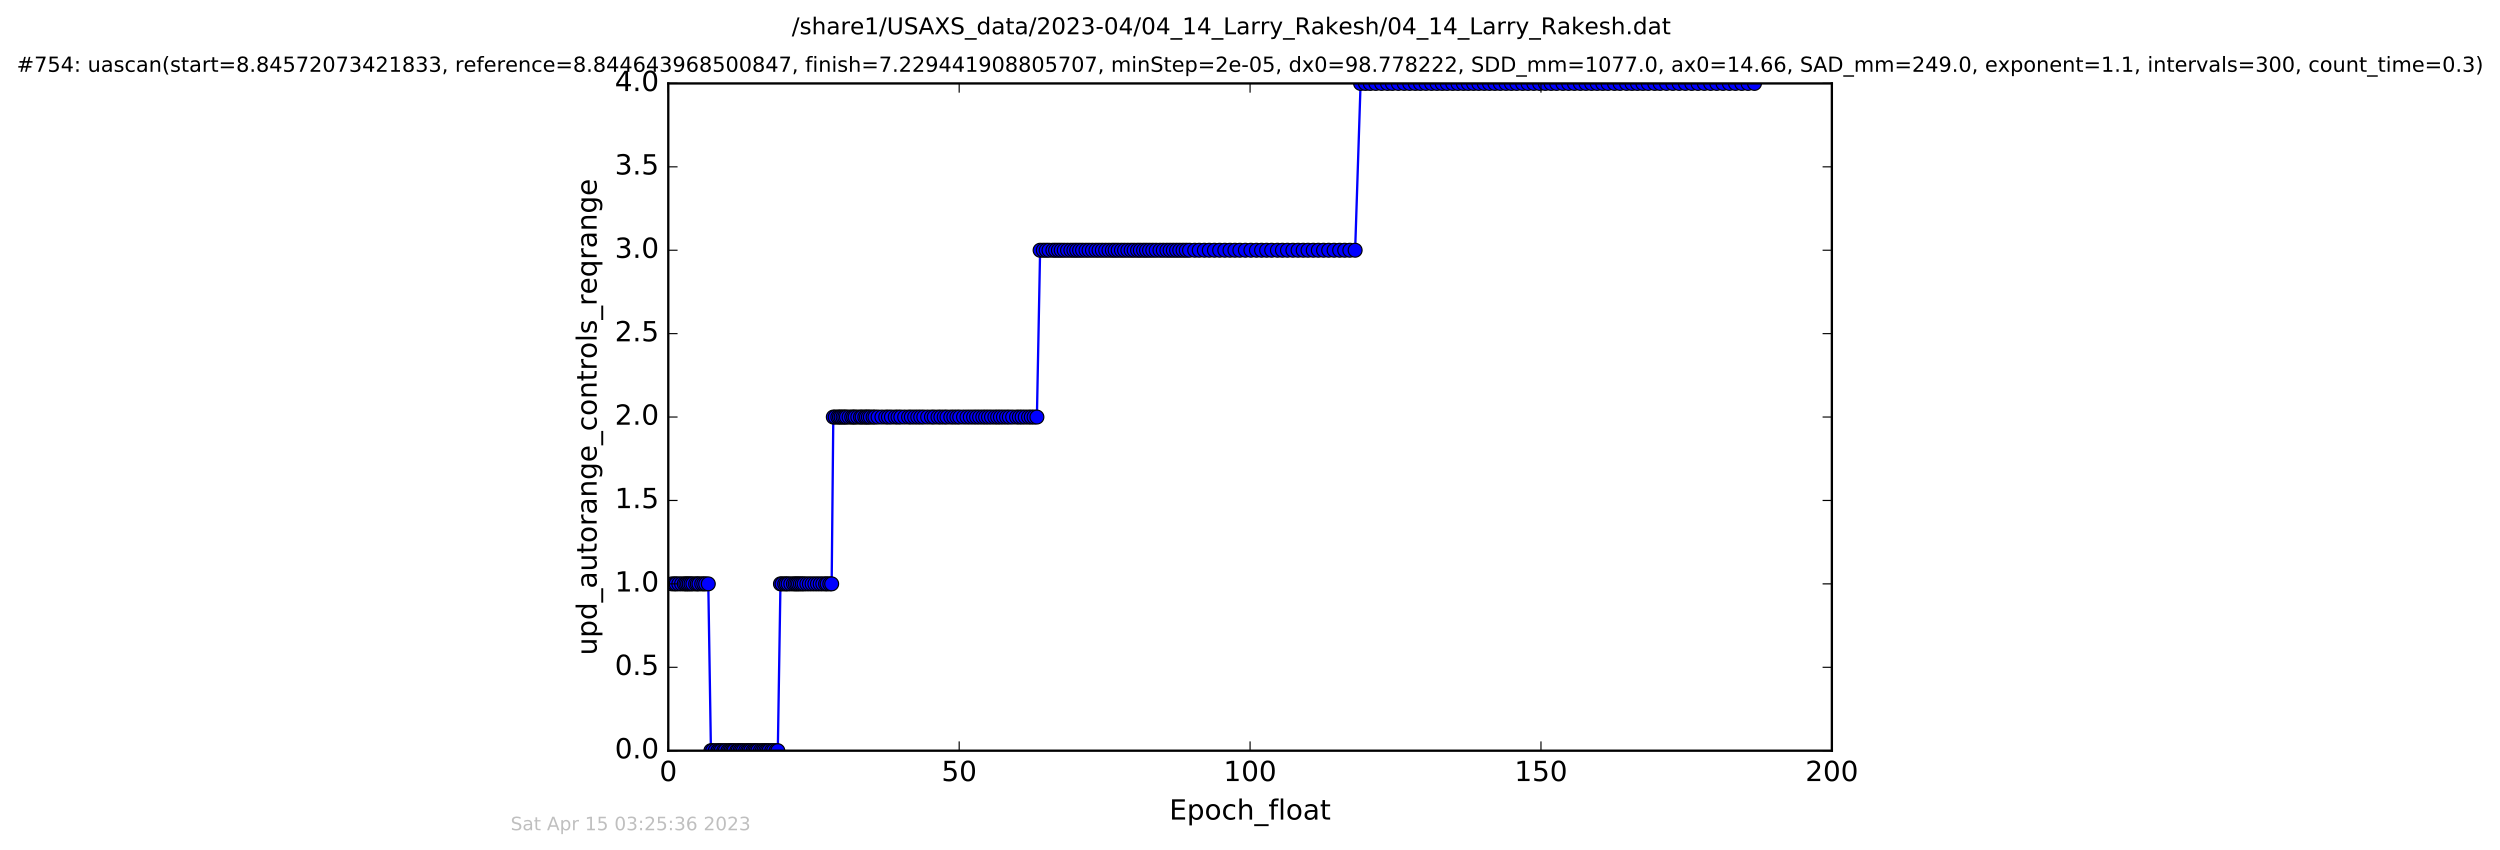 <?xml version="1.0" encoding="utf-8" standalone="no"?>
<!DOCTYPE svg PUBLIC "-//W3C//DTD SVG 1.1//EN"
  "http://www.w3.org/Graphics/SVG/1.1/DTD/svg11.dtd">
<!-- Created with matplotlib (http://matplotlib.org/) -->
<svg height="367pt" version="1.1" viewBox="0 0 1079 367" width="1079pt" xmlns="http://www.w3.org/2000/svg" xmlns:xlink="http://www.w3.org/1999/xlink">
 <defs>
  <style type="text/css">
*{stroke-linecap:butt;stroke-linejoin:round;stroke-miterlimit:100000;}
  </style>
 </defs>
 <g id="figure_1">
  <g id="patch_1">
   <path d="M 0 367.2 
L 1079.065 367.2 
L 1079.065 0 
L 0 0 
z
" style="fill:#ffffff;"/>
  </g>
  <g id="axes_1">
   <g id="patch_2">
    <path d="M 288.432 324 
L 790.632 324 
L 790.632 36 
L 288.432 36 
z
" style="fill:#ffffff;"/>
   </g>
   <g id="line2d_1">
    <path clip-path="url(#pfb913e6c5d)" d="M 290.02 252 
L 305.699 252 
L 306.838 324 
L 335.703 324 
L 336.846 252 
L 358.947 252 
L 359.655 180 
L 447.526 180 
L 448.913 108 
L 584.878 108 
L 587.229 36 
L 757.236 36 
L 757.236 36 
" style="fill:none;stroke:#0000ff;stroke-linecap:square;"/>
    <defs>
     <path d="M 0 3 
C 0.796 3 1.559 2.684 2.121 2.121 
C 2.684 1.559 3 0.796 3 0 
C 3 -0.796 2.684 -1.559 2.121 -2.121 
C 1.559 -2.684 0.796 -3 0 -3 
C -0.796 -3 -1.559 -2.684 -2.121 -2.121 
C -2.684 -1.559 -3 -0.796 -3 0 
C -3 0.796 -2.684 1.559 -2.121 2.121 
C -1.559 2.684 -0.796 3 0 3 
z
" id="mc0d7e4206e" style="stroke:#000000;stroke-width:0.5;"/>
    </defs>
    <g clip-path="url(#pfb913e6c5d)">
     <use style="fill:#0000ff;stroke:#000000;stroke-width:0.5;" x="290.02" xlink:href="#mc0d7e4206e" y="252"/>
     <use style="fill:#0000ff;stroke:#000000;stroke-width:0.5;" x="291.147" xlink:href="#mc0d7e4206e" y="252"/>
     <use style="fill:#0000ff;stroke:#000000;stroke-width:0.5;" x="291.845" xlink:href="#mc0d7e4206e" y="252"/>
     <use style="fill:#0000ff;stroke:#000000;stroke-width:0.5;" x="292.982" xlink:href="#mc0d7e4206e" y="252"/>
     <use style="fill:#0000ff;stroke:#000000;stroke-width:0.5;" x="294.167" xlink:href="#mc0d7e4206e" y="252"/>
     <use style="fill:#0000ff;stroke:#000000;stroke-width:0.5;" x="295.326" xlink:href="#mc0d7e4206e" y="252"/>
     <use style="fill:#0000ff;stroke:#000000;stroke-width:0.5;" x="296.034" xlink:href="#mc0d7e4206e" y="252"/>
     <use style="fill:#0000ff;stroke:#000000;stroke-width:0.5;" x="296.752" xlink:href="#mc0d7e4206e" y="252"/>
     <use style="fill:#0000ff;stroke:#000000;stroke-width:0.5;" x="297.459" xlink:href="#mc0d7e4206e" y="252"/>
     <use style="fill:#0000ff;stroke:#000000;stroke-width:0.5;" x="298.248" xlink:href="#mc0d7e4206e" y="252"/>
     <use style="fill:#0000ff;stroke:#000000;stroke-width:0.5;" x="299.059" xlink:href="#mc0d7e4206e" y="252"/>
     <use style="fill:#0000ff;stroke:#000000;stroke-width:0.5;" x="300.225" xlink:href="#mc0d7e4206e" y="252"/>
     <use style="fill:#0000ff;stroke:#000000;stroke-width:0.5;" x="300.969" xlink:href="#mc0d7e4206e" y="252"/>
     <use style="fill:#0000ff;stroke:#000000;stroke-width:0.5;" x="301.688" xlink:href="#mc0d7e4206e" y="252"/>
     <use style="fill:#0000ff;stroke:#000000;stroke-width:0.5;" x="302.858" xlink:href="#mc0d7e4206e" y="252"/>
     <use style="fill:#0000ff;stroke:#000000;stroke-width:0.5;" x="303.73" xlink:href="#mc0d7e4206e" y="252"/>
     <use style="fill:#0000ff;stroke:#000000;stroke-width:0.5;" x="304.564" xlink:href="#mc0d7e4206e" y="252"/>
     <use style="fill:#0000ff;stroke:#000000;stroke-width:0.5;" x="305.699" xlink:href="#mc0d7e4206e" y="252"/>
     <use style="fill:#0000ff;stroke:#000000;stroke-width:0.5;" x="306.838" xlink:href="#mc0d7e4206e" y="324"/>
     <use style="fill:#0000ff;stroke:#000000;stroke-width:0.5;" x="307.575" xlink:href="#mc0d7e4206e" y="324"/>
     <use style="fill:#0000ff;stroke:#000000;stroke-width:0.5;" x="308.714" xlink:href="#mc0d7e4206e" y="324"/>
     <use style="fill:#0000ff;stroke:#000000;stroke-width:0.5;" x="309.876" xlink:href="#mc0d7e4206e" y="324"/>
     <use style="fill:#0000ff;stroke:#000000;stroke-width:0.5;" x="310.59" xlink:href="#mc0d7e4206e" y="324"/>
     <use style="fill:#0000ff;stroke:#000000;stroke-width:0.5;" x="311.299" xlink:href="#mc0d7e4206e" y="324"/>
     <use style="fill:#0000ff;stroke:#000000;stroke-width:0.5;" x="312.393" xlink:href="#mc0d7e4206e" y="324"/>
     <use style="fill:#0000ff;stroke:#000000;stroke-width:0.5;" x="313.064" xlink:href="#mc0d7e4206e" y="324"/>
     <use style="fill:#0000ff;stroke:#000000;stroke-width:0.5;" x="314.201" xlink:href="#mc0d7e4206e" y="324"/>
     <use style="fill:#0000ff;stroke:#000000;stroke-width:0.5;" x="314.873" xlink:href="#mc0d7e4206e" y="324"/>
     <use style="fill:#0000ff;stroke:#000000;stroke-width:0.5;" x="315.55" xlink:href="#mc0d7e4206e" y="324"/>
     <use style="fill:#0000ff;stroke:#000000;stroke-width:0.5;" x="316.251" xlink:href="#mc0d7e4206e" y="324"/>
     <use style="fill:#0000ff;stroke:#000000;stroke-width:0.5;" x="316.826" xlink:href="#mc0d7e4206e" y="324"/>
     <use style="fill:#0000ff;stroke:#000000;stroke-width:0.5;" x="318.003" xlink:href="#mc0d7e4206e" y="324"/>
     <use style="fill:#0000ff;stroke:#000000;stroke-width:0.5;" x="318.587" xlink:href="#mc0d7e4206e" y="324"/>
     <use style="fill:#0000ff;stroke:#000000;stroke-width:0.5;" x="319.424" xlink:href="#mc0d7e4206e" y="324"/>
     <use style="fill:#0000ff;stroke:#000000;stroke-width:0.5;" x="320.091" xlink:href="#mc0d7e4206e" y="324"/>
     <use style="fill:#0000ff;stroke:#000000;stroke-width:0.5;" x="320.84" xlink:href="#mc0d7e4206e" y="324"/>
     <use style="fill:#0000ff;stroke:#000000;stroke-width:0.5;" x="321.849" xlink:href="#mc0d7e4206e" y="324"/>
     <use style="fill:#0000ff;stroke:#000000;stroke-width:0.5;" x="322.685" xlink:href="#mc0d7e4206e" y="324"/>
     <use style="fill:#0000ff;stroke:#000000;stroke-width:0.5;" x="323.353" xlink:href="#mc0d7e4206e" y="324"/>
     <use style="fill:#0000ff;stroke:#000000;stroke-width:0.5;" x="324.067" xlink:href="#mc0d7e4206e" y="324"/>
     <use style="fill:#0000ff;stroke:#000000;stroke-width:0.5;" x="325.067" xlink:href="#mc0d7e4206e" y="324"/>
     <use style="fill:#0000ff;stroke:#000000;stroke-width:0.5;" x="325.743" xlink:href="#mc0d7e4206e" y="324"/>
     <use style="fill:#0000ff;stroke:#000000;stroke-width:0.5;" x="326.41" xlink:href="#mc0d7e4206e" y="324"/>
     <use style="fill:#0000ff;stroke:#000000;stroke-width:0.5;" x="327.08" xlink:href="#mc0d7e4206e" y="324"/>
     <use style="fill:#0000ff;stroke:#000000;stroke-width:0.5;" x="328.21" xlink:href="#mc0d7e4206e" y="324"/>
     <use style="fill:#0000ff;stroke:#000000;stroke-width:0.5;" x="329.005" xlink:href="#mc0d7e4206e" y="324"/>
     <use style="fill:#0000ff;stroke:#000000;stroke-width:0.5;" x="329.719" xlink:href="#mc0d7e4206e" y="324"/>
     <use style="fill:#0000ff;stroke:#000000;stroke-width:0.5;" x="330.521" xlink:href="#mc0d7e4206e" y="324"/>
     <use style="fill:#0000ff;stroke:#000000;stroke-width:0.5;" x="331.222" xlink:href="#mc0d7e4206e" y="324"/>
     <use style="fill:#0000ff;stroke:#000000;stroke-width:0.5;" x="331.934" xlink:href="#mc0d7e4206e" y="324"/>
     <use style="fill:#0000ff;stroke:#000000;stroke-width:0.5;" x="333.067" xlink:href="#mc0d7e4206e" y="324"/>
     <use style="fill:#0000ff;stroke:#000000;stroke-width:0.5;" x="333.863" xlink:href="#mc0d7e4206e" y="324"/>
     <use style="fill:#0000ff;stroke:#000000;stroke-width:0.5;" x="334.994" xlink:href="#mc0d7e4206e" y="324"/>
     <use style="fill:#0000ff;stroke:#000000;stroke-width:0.5;" x="335.703" xlink:href="#mc0d7e4206e" y="324"/>
     <use style="fill:#0000ff;stroke:#000000;stroke-width:0.5;" x="336.846" xlink:href="#mc0d7e4206e" y="252"/>
     <use style="fill:#0000ff;stroke:#000000;stroke-width:0.5;" x="337.544" xlink:href="#mc0d7e4206e" y="252"/>
     <use style="fill:#0000ff;stroke:#000000;stroke-width:0.5;" x="338.675" xlink:href="#mc0d7e4206e" y="252"/>
     <use style="fill:#0000ff;stroke:#000000;stroke-width:0.5;" x="339.389" xlink:href="#mc0d7e4206e" y="252"/>
     <use style="fill:#0000ff;stroke:#000000;stroke-width:0.5;" x="340.179" xlink:href="#mc0d7e4206e" y="252"/>
     <use style="fill:#0000ff;stroke:#000000;stroke-width:0.5;" x="341.308" xlink:href="#mc0d7e4206e" y="252"/>
     <use style="fill:#0000ff;stroke:#000000;stroke-width:0.5;" x="342.441" xlink:href="#mc0d7e4206e" y="252"/>
     <use style="fill:#0000ff;stroke:#000000;stroke-width:0.5;" x="343.232" xlink:href="#mc0d7e4206e" y="252"/>
     <use style="fill:#0000ff;stroke:#000000;stroke-width:0.5;" x="343.943" xlink:href="#mc0d7e4206e" y="252"/>
     <use style="fill:#0000ff;stroke:#000000;stroke-width:0.5;" x="344.654" xlink:href="#mc0d7e4206e" y="252"/>
     <use style="fill:#0000ff;stroke:#000000;stroke-width:0.5;" x="345.47" xlink:href="#mc0d7e4206e" y="252"/>
     <use style="fill:#0000ff;stroke:#000000;stroke-width:0.5;" x="346.287" xlink:href="#mc0d7e4206e" y="252"/>
     <use style="fill:#0000ff;stroke:#000000;stroke-width:0.5;" x="347.084" xlink:href="#mc0d7e4206e" y="252"/>
     <use style="fill:#0000ff;stroke:#000000;stroke-width:0.5;" x="348.213" xlink:href="#mc0d7e4206e" y="252"/>
     <use style="fill:#0000ff;stroke:#000000;stroke-width:0.5;" x="349.345" xlink:href="#mc0d7e4206e" y="252"/>
     <use style="fill:#0000ff;stroke:#000000;stroke-width:0.5;" x="350.501" xlink:href="#mc0d7e4206e" y="252"/>
     <use style="fill:#0000ff;stroke:#000000;stroke-width:0.5;" x="351.683" xlink:href="#mc0d7e4206e" y="252"/>
     <use style="fill:#0000ff;stroke:#000000;stroke-width:0.5;" x="352.823" xlink:href="#mc0d7e4206e" y="252"/>
     <use style="fill:#0000ff;stroke:#000000;stroke-width:0.5;" x="353.99" xlink:href="#mc0d7e4206e" y="252"/>
     <use style="fill:#0000ff;stroke:#000000;stroke-width:0.5;" x="355.125" xlink:href="#mc0d7e4206e" y="252"/>
     <use style="fill:#0000ff;stroke:#000000;stroke-width:0.5;" x="356.293" xlink:href="#mc0d7e4206e" y="252"/>
     <use style="fill:#0000ff;stroke:#000000;stroke-width:0.5;" x="357.008" xlink:href="#mc0d7e4206e" y="252"/>
     <use style="fill:#0000ff;stroke:#000000;stroke-width:0.5;" x="358.143" xlink:href="#mc0d7e4206e" y="252"/>
     <use style="fill:#0000ff;stroke:#000000;stroke-width:0.5;" x="358.947" xlink:href="#mc0d7e4206e" y="252"/>
     <use style="fill:#0000ff;stroke:#000000;stroke-width:0.5;" x="359.655" xlink:href="#mc0d7e4206e" y="180"/>
     <use style="fill:#0000ff;stroke:#000000;stroke-width:0.5;" x="360.494" xlink:href="#mc0d7e4206e" y="180"/>
     <use style="fill:#0000ff;stroke:#000000;stroke-width:0.5;" x="361.612" xlink:href="#mc0d7e4206e" y="180"/>
     <use style="fill:#0000ff;stroke:#000000;stroke-width:0.5;" x="362.321" xlink:href="#mc0d7e4206e" y="180"/>
     <use style="fill:#0000ff;stroke:#000000;stroke-width:0.5;" x="363.041" xlink:href="#mc0d7e4206e" y="180"/>
     <use style="fill:#0000ff;stroke:#000000;stroke-width:0.5;" x="363.873" xlink:href="#mc0d7e4206e" y="180"/>
     <use style="fill:#0000ff;stroke:#000000;stroke-width:0.5;" x="364.62" xlink:href="#mc0d7e4206e" y="180"/>
     <use style="fill:#0000ff;stroke:#000000;stroke-width:0.5;" x="365.331" xlink:href="#mc0d7e4206e" y="180"/>
     <use style="fill:#0000ff;stroke:#000000;stroke-width:0.5;" x="366.47" xlink:href="#mc0d7e4206e" y="180"/>
     <use style="fill:#0000ff;stroke:#000000;stroke-width:0.5;" x="367.593" xlink:href="#mc0d7e4206e" y="180"/>
     <use style="fill:#0000ff;stroke:#000000;stroke-width:0.5;" x="368.387" xlink:href="#mc0d7e4206e" y="180"/>
     <use style="fill:#0000ff;stroke:#000000;stroke-width:0.5;" x="369.096" xlink:href="#mc0d7e4206e" y="180"/>
     <use style="fill:#0000ff;stroke:#000000;stroke-width:0.5;" x="370.229" xlink:href="#mc0d7e4206e" y="180"/>
     <use style="fill:#0000ff;stroke:#000000;stroke-width:0.5;" x="371.396" xlink:href="#mc0d7e4206e" y="180"/>
     <use style="fill:#0000ff;stroke:#000000;stroke-width:0.5;" x="372.114" xlink:href="#mc0d7e4206e" y="180"/>
     <use style="fill:#0000ff;stroke:#000000;stroke-width:0.5;" x="373.248" xlink:href="#mc0d7e4206e" y="180"/>
     <use style="fill:#0000ff;stroke:#000000;stroke-width:0.5;" x="373.952" xlink:href="#mc0d7e4206e" y="180"/>
     <use style="fill:#0000ff;stroke:#000000;stroke-width:0.5;" x="374.792" xlink:href="#mc0d7e4206e" y="180"/>
     <use style="fill:#0000ff;stroke:#000000;stroke-width:0.5;" x="375.642" xlink:href="#mc0d7e4206e" y="180"/>
     <use style="fill:#0000ff;stroke:#000000;stroke-width:0.5;" x="376.811" xlink:href="#mc0d7e4206e" y="180"/>
     <use style="fill:#0000ff;stroke:#000000;stroke-width:0.5;" x="377.635" xlink:href="#mc0d7e4206e" y="180"/>
     <use style="fill:#0000ff;stroke:#000000;stroke-width:0.5;" x="378.971" xlink:href="#mc0d7e4206e" y="180"/>
     <use style="fill:#0000ff;stroke:#000000;stroke-width:0.5;" x="380.628" xlink:href="#mc0d7e4206e" y="180"/>
     <use style="fill:#0000ff;stroke:#000000;stroke-width:0.5;" x="382.279" xlink:href="#mc0d7e4206e" y="180"/>
     <use style="fill:#0000ff;stroke:#000000;stroke-width:0.5;" x="383.449" xlink:href="#mc0d7e4206e" y="180"/>
     <use style="fill:#0000ff;stroke:#000000;stroke-width:0.5;" x="384.75" xlink:href="#mc0d7e4206e" y="180"/>
     <use style="fill:#0000ff;stroke:#000000;stroke-width:0.5;" x="386.378" xlink:href="#mc0d7e4206e" y="180"/>
     <use style="fill:#0000ff;stroke:#000000;stroke-width:0.5;" x="387.593" xlink:href="#mc0d7e4206e" y="180"/>
     <use style="fill:#0000ff;stroke:#000000;stroke-width:0.5;" x="388.807" xlink:href="#mc0d7e4206e" y="180"/>
     <use style="fill:#0000ff;stroke:#000000;stroke-width:0.5;" x="390.445" xlink:href="#mc0d7e4206e" y="180"/>
     <use style="fill:#0000ff;stroke:#000000;stroke-width:0.5;" x="392.121" xlink:href="#mc0d7e4206e" y="180"/>
     <use style="fill:#0000ff;stroke:#000000;stroke-width:0.5;" x="393.334" xlink:href="#mc0d7e4206e" y="180"/>
     <use style="fill:#0000ff;stroke:#000000;stroke-width:0.5;" x="394.751" xlink:href="#mc0d7e4206e" y="180"/>
     <use style="fill:#0000ff;stroke:#000000;stroke-width:0.5;" x="396.1" xlink:href="#mc0d7e4206e" y="180"/>
     <use style="fill:#0000ff;stroke:#000000;stroke-width:0.5;" x="397.387" xlink:href="#mc0d7e4206e" y="180"/>
     <use style="fill:#0000ff;stroke:#000000;stroke-width:0.5;" x="398.714" xlink:href="#mc0d7e4206e" y="180"/>
     <use style="fill:#0000ff;stroke:#000000;stroke-width:0.5;" x="400.363" xlink:href="#mc0d7e4206e" y="180"/>
     <use style="fill:#0000ff;stroke:#000000;stroke-width:0.5;" x="401.999" xlink:href="#mc0d7e4206e" y="180"/>
     <use style="fill:#0000ff;stroke:#000000;stroke-width:0.5;" x="403.218" xlink:href="#mc0d7e4206e" y="180"/>
     <use style="fill:#0000ff;stroke:#000000;stroke-width:0.5;" x="404.838" xlink:href="#mc0d7e4206e" y="180"/>
     <use style="fill:#0000ff;stroke:#000000;stroke-width:0.5;" x="406.092" xlink:href="#mc0d7e4206e" y="180"/>
     <use style="fill:#0000ff;stroke:#000000;stroke-width:0.5;" x="407.517" xlink:href="#mc0d7e4206e" y="180"/>
     <use style="fill:#0000ff;stroke:#000000;stroke-width:0.5;" x="408.729" xlink:href="#mc0d7e4206e" y="180"/>
     <use style="fill:#0000ff;stroke:#000000;stroke-width:0.5;" x="410.36" xlink:href="#mc0d7e4206e" y="180"/>
     <use style="fill:#0000ff;stroke:#000000;stroke-width:0.5;" x="411.665" xlink:href="#mc0d7e4206e" y="180"/>
     <use style="fill:#0000ff;stroke:#000000;stroke-width:0.5;" x="412.999" xlink:href="#mc0d7e4206e" y="180"/>
     <use style="fill:#0000ff;stroke:#000000;stroke-width:0.5;" x="414.211" xlink:href="#mc0d7e4206e" y="180"/>
     <use style="fill:#0000ff;stroke:#000000;stroke-width:0.5;" x="415.855" xlink:href="#mc0d7e4206e" y="180"/>
     <use style="fill:#0000ff;stroke:#000000;stroke-width:0.5;" x="417.352" xlink:href="#mc0d7e4206e" y="180"/>
     <use style="fill:#0000ff;stroke:#000000;stroke-width:0.5;" x="418.774" xlink:href="#mc0d7e4206e" y="180"/>
     <use style="fill:#0000ff;stroke:#000000;stroke-width:0.5;" x="420.203" xlink:href="#mc0d7e4206e" y="180"/>
     <use style="fill:#0000ff;stroke:#000000;stroke-width:0.5;" x="421.493" xlink:href="#mc0d7e4206e" y="180"/>
     <use style="fill:#0000ff;stroke:#000000;stroke-width:0.5;" x="422.791" xlink:href="#mc0d7e4206e" y="180"/>
     <use style="fill:#0000ff;stroke:#000000;stroke-width:0.5;" x="424.17" xlink:href="#mc0d7e4206e" y="180"/>
     <use style="fill:#0000ff;stroke:#000000;stroke-width:0.5;" x="425.39" xlink:href="#mc0d7e4206e" y="180"/>
     <use style="fill:#0000ff;stroke:#000000;stroke-width:0.5;" x="426.642" xlink:href="#mc0d7e4206e" y="180"/>
     <use style="fill:#0000ff;stroke:#000000;stroke-width:0.5;" x="427.938" xlink:href="#mc0d7e4206e" y="180"/>
     <use style="fill:#0000ff;stroke:#000000;stroke-width:0.5;" x="429.36" xlink:href="#mc0d7e4206e" y="180"/>
     <use style="fill:#0000ff;stroke:#000000;stroke-width:0.5;" x="430.573" xlink:href="#mc0d7e4206e" y="180"/>
     <use style="fill:#0000ff;stroke:#000000;stroke-width:0.5;" x="431.787" xlink:href="#mc0d7e4206e" y="180"/>
     <use style="fill:#0000ff;stroke:#000000;stroke-width:0.5;" x="433.087" xlink:href="#mc0d7e4206e" y="180"/>
     <use style="fill:#0000ff;stroke:#000000;stroke-width:0.5;" x="434.426" xlink:href="#mc0d7e4206e" y="180"/>
     <use style="fill:#0000ff;stroke:#000000;stroke-width:0.5;" x="435.638" xlink:href="#mc0d7e4206e" y="180"/>
     <use style="fill:#0000ff;stroke:#000000;stroke-width:0.5;" x="437.073" xlink:href="#mc0d7e4206e" y="180"/>
     <use style="fill:#0000ff;stroke:#000000;stroke-width:0.5;" x="438.736" xlink:href="#mc0d7e4206e" y="180"/>
     <use style="fill:#0000ff;stroke:#000000;stroke-width:0.5;" x="439.952" xlink:href="#mc0d7e4206e" y="180"/>
     <use style="fill:#0000ff;stroke:#000000;stroke-width:0.5;" x="441.163" xlink:href="#mc0d7e4206e" y="180"/>
     <use style="fill:#0000ff;stroke:#000000;stroke-width:0.5;" x="442.503" xlink:href="#mc0d7e4206e" y="180"/>
     <use style="fill:#0000ff;stroke:#000000;stroke-width:0.5;" x="443.925" xlink:href="#mc0d7e4206e" y="180"/>
     <use style="fill:#0000ff;stroke:#000000;stroke-width:0.5;" x="445.099" xlink:href="#mc0d7e4206e" y="180"/>
     <use style="fill:#0000ff;stroke:#000000;stroke-width:0.5;" x="446.317" xlink:href="#mc0d7e4206e" y="180"/>
     <use style="fill:#0000ff;stroke:#000000;stroke-width:0.5;" x="447.526" xlink:href="#mc0d7e4206e" y="180"/>
     <use style="fill:#0000ff;stroke:#000000;stroke-width:0.5;" x="448.913" xlink:href="#mc0d7e4206e" y="108"/>
     <use style="fill:#0000ff;stroke:#000000;stroke-width:0.5;" x="450.285" xlink:href="#mc0d7e4206e" y="108"/>
     <use style="fill:#0000ff;stroke:#000000;stroke-width:0.5;" x="451.54" xlink:href="#mc0d7e4206e" y="108"/>
     <use style="fill:#0000ff;stroke:#000000;stroke-width:0.5;" x="452.756" xlink:href="#mc0d7e4206e" y="108"/>
     <use style="fill:#0000ff;stroke:#000000;stroke-width:0.5;" x="454.431" xlink:href="#mc0d7e4206e" y="108"/>
     <use style="fill:#0000ff;stroke:#000000;stroke-width:0.5;" x="455.6" xlink:href="#mc0d7e4206e" y="108"/>
     <use style="fill:#0000ff;stroke:#000000;stroke-width:0.5;" x="456.814" xlink:href="#mc0d7e4206e" y="108"/>
     <use style="fill:#0000ff;stroke:#000000;stroke-width:0.5;" x="458.029" xlink:href="#mc0d7e4206e" y="108"/>
     <use style="fill:#0000ff;stroke:#000000;stroke-width:0.5;" x="459.328" xlink:href="#mc0d7e4206e" y="108"/>
     <use style="fill:#0000ff;stroke:#000000;stroke-width:0.5;" x="460.748" xlink:href="#mc0d7e4206e" y="108"/>
     <use style="fill:#0000ff;stroke:#000000;stroke-width:0.5;" x="462.185" xlink:href="#mc0d7e4206e" y="108"/>
     <use style="fill:#0000ff;stroke:#000000;stroke-width:0.5;" x="463.492" xlink:href="#mc0d7e4206e" y="108"/>
     <use style="fill:#0000ff;stroke:#000000;stroke-width:0.5;" x="464.696" xlink:href="#mc0d7e4206e" y="108"/>
     <use style="fill:#0000ff;stroke:#000000;stroke-width:0.5;" x="465.953" xlink:href="#mc0d7e4206e" y="108"/>
     <use style="fill:#0000ff;stroke:#000000;stroke-width:0.5;" x="467.249" xlink:href="#mc0d7e4206e" y="108"/>
     <use style="fill:#0000ff;stroke:#000000;stroke-width:0.5;" x="468.707" xlink:href="#mc0d7e4206e" y="108"/>
     <use style="fill:#0000ff;stroke:#000000;stroke-width:0.5;" x="470.043" xlink:href="#mc0d7e4206e" y="108"/>
     <use style="fill:#0000ff;stroke:#000000;stroke-width:0.5;" x="471.504" xlink:href="#mc0d7e4206e" y="108"/>
     <use style="fill:#0000ff;stroke:#000000;stroke-width:0.5;" x="473" xlink:href="#mc0d7e4206e" y="108"/>
     <use style="fill:#0000ff;stroke:#000000;stroke-width:0.5;" x="474.351" xlink:href="#mc0d7e4206e" y="108"/>
     <use style="fill:#0000ff;stroke:#000000;stroke-width:0.5;" x="475.772" xlink:href="#mc0d7e4206e" y="108"/>
     <use style="fill:#0000ff;stroke:#000000;stroke-width:0.5;" x="477.213" xlink:href="#mc0d7e4206e" y="108"/>
     <use style="fill:#0000ff;stroke:#000000;stroke-width:0.5;" x="478.636" xlink:href="#mc0d7e4206e" y="108"/>
     <use style="fill:#0000ff;stroke:#000000;stroke-width:0.5;" x="480.086" xlink:href="#mc0d7e4206e" y="108"/>
     <use style="fill:#0000ff;stroke:#000000;stroke-width:0.5;" x="481.298" xlink:href="#mc0d7e4206e" y="108"/>
     <use style="fill:#0000ff;stroke:#000000;stroke-width:0.5;" x="482.594" xlink:href="#mc0d7e4206e" y="108"/>
     <use style="fill:#0000ff;stroke:#000000;stroke-width:0.5;" x="484.016" xlink:href="#mc0d7e4206e" y="108"/>
     <use style="fill:#0000ff;stroke:#000000;stroke-width:0.5;" x="485.358" xlink:href="#mc0d7e4206e" y="108"/>
     <use style="fill:#0000ff;stroke:#000000;stroke-width:0.5;" x="486.78" xlink:href="#mc0d7e4206e" y="108"/>
     <use style="fill:#0000ff;stroke:#000000;stroke-width:0.5;" x="488.202" xlink:href="#mc0d7e4206e" y="108"/>
     <use style="fill:#0000ff;stroke:#000000;stroke-width:0.5;" x="489.507" xlink:href="#mc0d7e4206e" y="108"/>
     <use style="fill:#0000ff;stroke:#000000;stroke-width:0.5;" x="490.964" xlink:href="#mc0d7e4206e" y="108"/>
     <use style="fill:#0000ff;stroke:#000000;stroke-width:0.5;" x="492.179" xlink:href="#mc0d7e4206e" y="108"/>
     <use style="fill:#0000ff;stroke:#000000;stroke-width:0.5;" x="493.576" xlink:href="#mc0d7e4206e" y="108"/>
     <use style="fill:#0000ff;stroke:#000000;stroke-width:0.5;" x="494.828" xlink:href="#mc0d7e4206e" y="108"/>
     <use style="fill:#0000ff;stroke:#000000;stroke-width:0.5;" x="496.14" xlink:href="#mc0d7e4206e" y="108"/>
     <use style="fill:#0000ff;stroke:#000000;stroke-width:0.5;" x="497.546" xlink:href="#mc0d7e4206e" y="108"/>
     <use style="fill:#0000ff;stroke:#000000;stroke-width:0.5;" x="499" xlink:href="#mc0d7e4206e" y="108"/>
     <use style="fill:#0000ff;stroke:#000000;stroke-width:0.5;" x="500.631" xlink:href="#mc0d7e4206e" y="108"/>
     <use style="fill:#0000ff;stroke:#000000;stroke-width:0.5;" x="502.096" xlink:href="#mc0d7e4206e" y="108"/>
     <use style="fill:#0000ff;stroke:#000000;stroke-width:0.5;" x="503.62" xlink:href="#mc0d7e4206e" y="108"/>
     <use style="fill:#0000ff;stroke:#000000;stroke-width:0.5;" x="505.014" xlink:href="#mc0d7e4206e" y="108"/>
     <use style="fill:#0000ff;stroke:#000000;stroke-width:0.5;" x="506.409" xlink:href="#mc0d7e4206e" y="108"/>
     <use style="fill:#0000ff;stroke:#000000;stroke-width:0.5;" x="507.796" xlink:href="#mc0d7e4206e" y="108"/>
     <use style="fill:#0000ff;stroke:#000000;stroke-width:0.5;" x="509.172" xlink:href="#mc0d7e4206e" y="108"/>
     <use style="fill:#0000ff;stroke:#000000;stroke-width:0.5;" x="510.607" xlink:href="#mc0d7e4206e" y="108"/>
     <use style="fill:#0000ff;stroke:#000000;stroke-width:0.5;" x="511.977" xlink:href="#mc0d7e4206e" y="108"/>
     <use style="fill:#0000ff;stroke:#000000;stroke-width:0.5;" x="513.398" xlink:href="#mc0d7e4206e" y="108"/>
     <use style="fill:#0000ff;stroke:#000000;stroke-width:0.5;" x="515.636" xlink:href="#mc0d7e4206e" y="108"/>
     <use style="fill:#0000ff;stroke:#000000;stroke-width:0.5;" x="517.597" xlink:href="#mc0d7e4206e" y="108"/>
     <use style="fill:#0000ff;stroke:#000000;stroke-width:0.5;" x="519.809" xlink:href="#mc0d7e4206e" y="108"/>
     <use style="fill:#0000ff;stroke:#000000;stroke-width:0.5;" x="521.935" xlink:href="#mc0d7e4206e" y="108"/>
     <use style="fill:#0000ff;stroke:#000000;stroke-width:0.5;" x="524.16" xlink:href="#mc0d7e4206e" y="108"/>
     <use style="fill:#0000ff;stroke:#000000;stroke-width:0.5;" x="526.395" xlink:href="#mc0d7e4206e" y="108"/>
     <use style="fill:#0000ff;stroke:#000000;stroke-width:0.5;" x="528.629" xlink:href="#mc0d7e4206e" y="108"/>
     <use style="fill:#0000ff;stroke:#000000;stroke-width:0.5;" x="530.854" xlink:href="#mc0d7e4206e" y="108"/>
     <use style="fill:#0000ff;stroke:#000000;stroke-width:0.5;" x="532.991" xlink:href="#mc0d7e4206e" y="108"/>
     <use style="fill:#0000ff;stroke:#000000;stroke-width:0.5;" x="535.123" xlink:href="#mc0d7e4206e" y="108"/>
     <use style="fill:#0000ff;stroke:#000000;stroke-width:0.5;" x="537.495" xlink:href="#mc0d7e4206e" y="108"/>
     <use style="fill:#0000ff;stroke:#000000;stroke-width:0.5;" x="539.898" xlink:href="#mc0d7e4206e" y="108"/>
     <use style="fill:#0000ff;stroke:#000000;stroke-width:0.5;" x="542.275" xlink:href="#mc0d7e4206e" y="108"/>
     <use style="fill:#0000ff;stroke:#000000;stroke-width:0.5;" x="544.491" xlink:href="#mc0d7e4206e" y="108"/>
     <use style="fill:#0000ff;stroke:#000000;stroke-width:0.5;" x="546.681" xlink:href="#mc0d7e4206e" y="108"/>
     <use style="fill:#0000ff;stroke:#000000;stroke-width:0.5;" x="548.862" xlink:href="#mc0d7e4206e" y="108"/>
     <use style="fill:#0000ff;stroke:#000000;stroke-width:0.5;" x="551.336" xlink:href="#mc0d7e4206e" y="108"/>
     <use style="fill:#0000ff;stroke:#000000;stroke-width:0.5;" x="553.498" xlink:href="#mc0d7e4206e" y="108"/>
     <use style="fill:#0000ff;stroke:#000000;stroke-width:0.5;" x="555.675" xlink:href="#mc0d7e4206e" y="108"/>
     <use style="fill:#0000ff;stroke:#000000;stroke-width:0.5;" x="558.017" xlink:href="#mc0d7e4206e" y="108"/>
     <use style="fill:#0000ff;stroke:#000000;stroke-width:0.5;" x="560.245" xlink:href="#mc0d7e4206e" y="108"/>
     <use style="fill:#0000ff;stroke:#000000;stroke-width:0.5;" x="562.455" xlink:href="#mc0d7e4206e" y="108"/>
     <use style="fill:#0000ff;stroke:#000000;stroke-width:0.5;" x="564.538" xlink:href="#mc0d7e4206e" y="108"/>
     <use style="fill:#0000ff;stroke:#000000;stroke-width:0.5;" x="566.799" xlink:href="#mc0d7e4206e" y="108"/>
     <use style="fill:#0000ff;stroke:#000000;stroke-width:0.5;" x="568.988" xlink:href="#mc0d7e4206e" y="108"/>
     <use style="fill:#0000ff;stroke:#000000;stroke-width:0.5;" x="571.244" xlink:href="#mc0d7e4206e" y="108"/>
     <use style="fill:#0000ff;stroke:#000000;stroke-width:0.5;" x="573.463" xlink:href="#mc0d7e4206e" y="108"/>
     <use style="fill:#0000ff;stroke:#000000;stroke-width:0.5;" x="575.803" xlink:href="#mc0d7e4206e" y="108"/>
     <use style="fill:#0000ff;stroke:#000000;stroke-width:0.5;" x="578.189" xlink:href="#mc0d7e4206e" y="108"/>
     <use style="fill:#0000ff;stroke:#000000;stroke-width:0.5;" x="580.37" xlink:href="#mc0d7e4206e" y="108"/>
     <use style="fill:#0000ff;stroke:#000000;stroke-width:0.5;" x="582.583" xlink:href="#mc0d7e4206e" y="108"/>
     <use style="fill:#0000ff;stroke:#000000;stroke-width:0.5;" x="584.878" xlink:href="#mc0d7e4206e" y="108"/>
     <use style="fill:#0000ff;stroke:#000000;stroke-width:0.5;" x="587.229" xlink:href="#mc0d7e4206e" y="36"/>
     <use style="fill:#0000ff;stroke:#000000;stroke-width:0.5;" x="589.314" xlink:href="#mc0d7e4206e" y="36"/>
     <use style="fill:#0000ff;stroke:#000000;stroke-width:0.5;" x="591.411" xlink:href="#mc0d7e4206e" y="36"/>
     <use style="fill:#0000ff;stroke:#000000;stroke-width:0.5;" x="593.801" xlink:href="#mc0d7e4206e" y="36"/>
     <use style="fill:#0000ff;stroke:#000000;stroke-width:0.5;" x="596.312" xlink:href="#mc0d7e4206e" y="36"/>
     <use style="fill:#0000ff;stroke:#000000;stroke-width:0.5;" x="598.824" xlink:href="#mc0d7e4206e" y="36"/>
     <use style="fill:#0000ff;stroke:#000000;stroke-width:0.5;" x="600.959" xlink:href="#mc0d7e4206e" y="36"/>
     <use style="fill:#0000ff;stroke:#000000;stroke-width:0.5;" x="603.519" xlink:href="#mc0d7e4206e" y="36"/>
     <use style="fill:#0000ff;stroke:#000000;stroke-width:0.5;" x="606.054" xlink:href="#mc0d7e4206e" y="36"/>
     <use style="fill:#0000ff;stroke:#000000;stroke-width:0.5;" x="608.411" xlink:href="#mc0d7e4206e" y="36"/>
     <use style="fill:#0000ff;stroke:#000000;stroke-width:0.5;" x="610.833" xlink:href="#mc0d7e4206e" y="36"/>
     <use style="fill:#0000ff;stroke:#000000;stroke-width:0.5;" x="613.056" xlink:href="#mc0d7e4206e" y="36"/>
     <use style="fill:#0000ff;stroke:#000000;stroke-width:0.5;" x="615.449" xlink:href="#mc0d7e4206e" y="36"/>
     <use style="fill:#0000ff;stroke:#000000;stroke-width:0.5;" x="617.869" xlink:href="#mc0d7e4206e" y="36"/>
     <use style="fill:#0000ff;stroke:#000000;stroke-width:0.5;" x="620.212" xlink:href="#mc0d7e4206e" y="36"/>
     <use style="fill:#0000ff;stroke:#000000;stroke-width:0.5;" x="622.458" xlink:href="#mc0d7e4206e" y="36"/>
     <use style="fill:#0000ff;stroke:#000000;stroke-width:0.5;" x="624.623" xlink:href="#mc0d7e4206e" y="36"/>
     <use style="fill:#0000ff;stroke:#000000;stroke-width:0.5;" x="626.979" xlink:href="#mc0d7e4206e" y="36"/>
     <use style="fill:#0000ff;stroke:#000000;stroke-width:0.5;" x="629.256" xlink:href="#mc0d7e4206e" y="36"/>
     <use style="fill:#0000ff;stroke:#000000;stroke-width:0.5;" x="631.585" xlink:href="#mc0d7e4206e" y="36"/>
     <use style="fill:#0000ff;stroke:#000000;stroke-width:0.5;" x="633.726" xlink:href="#mc0d7e4206e" y="36"/>
     <use style="fill:#0000ff;stroke:#000000;stroke-width:0.5;" x="635.987" xlink:href="#mc0d7e4206e" y="36"/>
     <use style="fill:#0000ff;stroke:#000000;stroke-width:0.5;" x="638.24" xlink:href="#mc0d7e4206e" y="36"/>
     <use style="fill:#0000ff;stroke:#000000;stroke-width:0.5;" x="640.595" xlink:href="#mc0d7e4206e" y="36"/>
     <use style="fill:#0000ff;stroke:#000000;stroke-width:0.5;" x="642.851" xlink:href="#mc0d7e4206e" y="36"/>
     <use style="fill:#0000ff;stroke:#000000;stroke-width:0.5;" x="645.19" xlink:href="#mc0d7e4206e" y="36"/>
     <use style="fill:#0000ff;stroke:#000000;stroke-width:0.5;" x="647.527" xlink:href="#mc0d7e4206e" y="36"/>
     <use style="fill:#0000ff;stroke:#000000;stroke-width:0.5;" x="649.996" xlink:href="#mc0d7e4206e" y="36"/>
     <use style="fill:#0000ff;stroke:#000000;stroke-width:0.5;" x="652.311" xlink:href="#mc0d7e4206e" y="36"/>
     <use style="fill:#0000ff;stroke:#000000;stroke-width:0.5;" x="654.647" xlink:href="#mc0d7e4206e" y="36"/>
     <use style="fill:#0000ff;stroke:#000000;stroke-width:0.5;" x="657.155" xlink:href="#mc0d7e4206e" y="36"/>
     <use style="fill:#0000ff;stroke:#000000;stroke-width:0.5;" x="659.504" xlink:href="#mc0d7e4206e" y="36"/>
     <use style="fill:#0000ff;stroke:#000000;stroke-width:0.5;" x="661.981" xlink:href="#mc0d7e4206e" y="36"/>
     <use style="fill:#0000ff;stroke:#000000;stroke-width:0.5;" x="664.491" xlink:href="#mc0d7e4206e" y="36"/>
     <use style="fill:#0000ff;stroke:#000000;stroke-width:0.5;" x="666.961" xlink:href="#mc0d7e4206e" y="36"/>
     <use style="fill:#0000ff;stroke:#000000;stroke-width:0.5;" x="669.474" xlink:href="#mc0d7e4206e" y="36"/>
     <use style="fill:#0000ff;stroke:#000000;stroke-width:0.5;" x="671.86" xlink:href="#mc0d7e4206e" y="36"/>
     <use style="fill:#0000ff;stroke:#000000;stroke-width:0.5;" x="674.534" xlink:href="#mc0d7e4206e" y="36"/>
     <use style="fill:#0000ff;stroke:#000000;stroke-width:0.5;" x="677.004" xlink:href="#mc0d7e4206e" y="36"/>
     <use style="fill:#0000ff;stroke:#000000;stroke-width:0.5;" x="679.514" xlink:href="#mc0d7e4206e" y="36"/>
     <use style="fill:#0000ff;stroke:#000000;stroke-width:0.5;" x="682.068" xlink:href="#mc0d7e4206e" y="36"/>
     <use style="fill:#0000ff;stroke:#000000;stroke-width:0.5;" x="684.501" xlink:href="#mc0d7e4206e" y="36"/>
     <use style="fill:#0000ff;stroke:#000000;stroke-width:0.5;" x="686.936" xlink:href="#mc0d7e4206e" y="36"/>
     <use style="fill:#0000ff;stroke:#000000;stroke-width:0.5;" x="689.343" xlink:href="#mc0d7e4206e" y="36"/>
     <use style="fill:#0000ff;stroke:#000000;stroke-width:0.5;" x="691.733" xlink:href="#mc0d7e4206e" y="36"/>
     <use style="fill:#0000ff;stroke:#000000;stroke-width:0.5;" x="694.033" xlink:href="#mc0d7e4206e" y="36"/>
     <use style="fill:#0000ff;stroke:#000000;stroke-width:0.5;" x="696.796" xlink:href="#mc0d7e4206e" y="36"/>
     <use style="fill:#0000ff;stroke:#000000;stroke-width:0.5;" x="699.224" xlink:href="#mc0d7e4206e" y="36"/>
     <use style="fill:#0000ff;stroke:#000000;stroke-width:0.5;" x="702.009" xlink:href="#mc0d7e4206e" y="36"/>
     <use style="fill:#0000ff;stroke:#000000;stroke-width:0.5;" x="704.371" xlink:href="#mc0d7e4206e" y="36"/>
     <use style="fill:#0000ff;stroke:#000000;stroke-width:0.5;" x="706.718" xlink:href="#mc0d7e4206e" y="36"/>
     <use style="fill:#0000ff;stroke:#000000;stroke-width:0.5;" x="709.057" xlink:href="#mc0d7e4206e" y="36"/>
     <use style="fill:#0000ff;stroke:#000000;stroke-width:0.5;" x="711.402" xlink:href="#mc0d7e4206e" y="36"/>
     <use style="fill:#0000ff;stroke:#000000;stroke-width:0.5;" x="714.165" xlink:href="#mc0d7e4206e" y="36"/>
     <use style="fill:#0000ff;stroke:#000000;stroke-width:0.5;" x="716.518" xlink:href="#mc0d7e4206e" y="36"/>
     <use style="fill:#0000ff;stroke:#000000;stroke-width:0.5;" x="719.271" xlink:href="#mc0d7e4206e" y="36"/>
     <use style="fill:#0000ff;stroke:#000000;stroke-width:0.5;" x="721.98" xlink:href="#mc0d7e4206e" y="36"/>
     <use style="fill:#0000ff;stroke:#000000;stroke-width:0.5;" x="724.718" xlink:href="#mc0d7e4206e" y="36"/>
     <use style="fill:#0000ff;stroke:#000000;stroke-width:0.5;" x="727.42" xlink:href="#mc0d7e4206e" y="36"/>
     <use style="fill:#0000ff;stroke:#000000;stroke-width:0.5;" x="730.153" xlink:href="#mc0d7e4206e" y="36"/>
     <use style="fill:#0000ff;stroke:#000000;stroke-width:0.5;" x="732.861" xlink:href="#mc0d7e4206e" y="36"/>
     <use style="fill:#0000ff;stroke:#000000;stroke-width:0.5;" x="735.589" xlink:href="#mc0d7e4206e" y="36"/>
     <use style="fill:#0000ff;stroke:#000000;stroke-width:0.5;" x="738.304" xlink:href="#mc0d7e4206e" y="36"/>
     <use style="fill:#0000ff;stroke:#000000;stroke-width:0.5;" x="740.96" xlink:href="#mc0d7e4206e" y="36"/>
     <use style="fill:#0000ff;stroke:#000000;stroke-width:0.5;" x="743.638" xlink:href="#mc0d7e4206e" y="36"/>
     <use style="fill:#0000ff;stroke:#000000;stroke-width:0.5;" x="746.393" xlink:href="#mc0d7e4206e" y="36"/>
     <use style="fill:#0000ff;stroke:#000000;stroke-width:0.5;" x="749.027" xlink:href="#mc0d7e4206e" y="36"/>
     <use style="fill:#0000ff;stroke:#000000;stroke-width:0.5;" x="751.751" xlink:href="#mc0d7e4206e" y="36"/>
     <use style="fill:#0000ff;stroke:#000000;stroke-width:0.5;" x="754.465" xlink:href="#mc0d7e4206e" y="36"/>
     <use style="fill:#0000ff;stroke:#000000;stroke-width:0.5;" x="757.236" xlink:href="#mc0d7e4206e" y="36"/>
    </g>
   </g>
   <g id="patch_3">
    <path d="M 288.432 36 
L 790.632 36 
" style="fill:none;stroke:#000000;stroke-linecap:square;stroke-linejoin:miter;"/>
   </g>
   <g id="patch_4">
    <path d="M 790.632 324 
L 790.632 36 
" style="fill:none;stroke:#000000;stroke-linecap:square;stroke-linejoin:miter;"/>
   </g>
   <g id="patch_5">
    <path d="M 288.432 324 
L 790.632 324 
" style="fill:none;stroke:#000000;stroke-linecap:square;stroke-linejoin:miter;"/>
   </g>
   <g id="patch_6">
    <path d="M 288.432 324 
L 288.432 36 
" style="fill:none;stroke:#000000;stroke-linecap:square;stroke-linejoin:miter;"/>
   </g>
   <g id="matplotlib.axis_1">
    <g id="xtick_1">
     <g id="line2d_2">
      <defs>
       <path d="M 0 0 
L 0 -4 
" id="mca02f1077f" style="stroke:#000000;stroke-width:0.5;"/>
      </defs>
      <g>
       <use style="stroke:#000000;stroke-width:0.5;" x="288.432" xlink:href="#mca02f1077f" y="324"/>
      </g>
     </g>
     <g id="line2d_3">
      <defs>
       <path d="M 0 0 
L 0 4 
" id="m527b61eed0" style="stroke:#000000;stroke-width:0.5;"/>
      </defs>
      <g>
       <use style="stroke:#000000;stroke-width:0.5;" x="288.432" xlink:href="#m527b61eed0" y="36"/>
      </g>
     </g>
     <g id="text_1">
      <!-- 0 -->
      <defs>
       <path d="M 31.781 66.406 
Q 24.172 66.406 20.328 58.906 
Q 16.5 51.422 16.5 36.375 
Q 16.5 21.391 20.328 13.891 
Q 24.172 6.391 31.781 6.391 
Q 39.453 6.391 43.281 13.891 
Q 47.125 21.391 47.125 36.375 
Q 47.125 51.422 43.281 58.906 
Q 39.453 66.406 31.781 66.406 
M 31.781 74.219 
Q 44.047 74.219 50.516 64.516 
Q 56.984 54.828 56.984 36.375 
Q 56.984 17.969 50.516 8.266 
Q 44.047 -1.422 31.781 -1.422 
Q 19.531 -1.422 13.062 8.266 
Q 6.594 17.969 6.594 36.375 
Q 6.594 54.828 13.062 64.516 
Q 19.531 74.219 31.781 74.219 
" id="BitstreamVeraSans-Roman-30"/>
      </defs>
      <g transform="translate(284.615 337.118)scale(0.12 -0.12)">
       <use xlink:href="#BitstreamVeraSans-Roman-30"/>
      </g>
     </g>
    </g>
    <g id="xtick_2">
     <g id="line2d_4">
      <g>
       <use style="stroke:#000000;stroke-width:0.5;" x="413.982" xlink:href="#mca02f1077f" y="324"/>
      </g>
     </g>
     <g id="line2d_5">
      <g>
       <use style="stroke:#000000;stroke-width:0.5;" x="413.982" xlink:href="#m527b61eed0" y="36"/>
      </g>
     </g>
     <g id="text_2">
      <!-- 50 -->
      <defs>
       <path d="M 10.797 72.906 
L 49.516 72.906 
L 49.516 64.594 
L 19.828 64.594 
L 19.828 46.734 
Q 21.969 47.469 24.109 47.828 
Q 26.266 48.188 28.422 48.188 
Q 40.625 48.188 47.75 41.5 
Q 54.891 34.812 54.891 23.391 
Q 54.891 11.625 47.562 5.094 
Q 40.234 -1.422 26.906 -1.422 
Q 22.312 -1.422 17.547 -0.641 
Q 12.797 0.141 7.719 1.703 
L 7.719 11.625 
Q 12.109 9.234 16.797 8.062 
Q 21.484 6.891 26.703 6.891 
Q 35.156 6.891 40.078 11.328 
Q 45.016 15.766 45.016 23.391 
Q 45.016 31 40.078 35.438 
Q 35.156 39.891 26.703 39.891 
Q 22.75 39.891 18.812 39.016 
Q 14.891 38.141 10.797 36.281 
z
" id="BitstreamVeraSans-Roman-35"/>
      </defs>
      <g transform="translate(406.347 337.118)scale(0.12 -0.12)">
       <use xlink:href="#BitstreamVeraSans-Roman-35"/>
       <use x="63.623" xlink:href="#BitstreamVeraSans-Roman-30"/>
      </g>
     </g>
    </g>
    <g id="xtick_3">
     <g id="line2d_6">
      <g>
       <use style="stroke:#000000;stroke-width:0.5;" x="539.532" xlink:href="#mca02f1077f" y="324"/>
      </g>
     </g>
     <g id="line2d_7">
      <g>
       <use style="stroke:#000000;stroke-width:0.5;" x="539.532" xlink:href="#m527b61eed0" y="36"/>
      </g>
     </g>
     <g id="text_3">
      <!-- 100 -->
      <defs>
       <path d="M 12.406 8.297 
L 28.516 8.297 
L 28.516 63.922 
L 10.984 60.406 
L 10.984 69.391 
L 28.422 72.906 
L 38.281 72.906 
L 38.281 8.297 
L 54.391 8.297 
L 54.391 0 
L 12.406 0 
z
" id="BitstreamVeraSans-Roman-31"/>
      </defs>
      <g transform="translate(528.08 337.118)scale(0.12 -0.12)">
       <use xlink:href="#BitstreamVeraSans-Roman-31"/>
       <use x="63.623" xlink:href="#BitstreamVeraSans-Roman-30"/>
       <use x="127.246" xlink:href="#BitstreamVeraSans-Roman-30"/>
      </g>
     </g>
    </g>
    <g id="xtick_4">
     <g id="line2d_8">
      <g>
       <use style="stroke:#000000;stroke-width:0.5;" x="665.082" xlink:href="#mca02f1077f" y="324"/>
      </g>
     </g>
     <g id="line2d_9">
      <g>
       <use style="stroke:#000000;stroke-width:0.5;" x="665.082" xlink:href="#m527b61eed0" y="36"/>
      </g>
     </g>
     <g id="text_4">
      <!-- 150 -->
      <g transform="translate(653.63 337.118)scale(0.12 -0.12)">
       <use xlink:href="#BitstreamVeraSans-Roman-31"/>
       <use x="63.623" xlink:href="#BitstreamVeraSans-Roman-35"/>
       <use x="127.246" xlink:href="#BitstreamVeraSans-Roman-30"/>
      </g>
     </g>
    </g>
    <g id="xtick_5">
     <g id="line2d_10">
      <g>
       <use style="stroke:#000000;stroke-width:0.5;" x="790.632" xlink:href="#mca02f1077f" y="324"/>
      </g>
     </g>
     <g id="line2d_11">
      <g>
       <use style="stroke:#000000;stroke-width:0.5;" x="790.632" xlink:href="#m527b61eed0" y="36"/>
      </g>
     </g>
     <g id="text_5">
      <!-- 200 -->
      <defs>
       <path d="M 19.188 8.297 
L 53.609 8.297 
L 53.609 0 
L 7.328 0 
L 7.328 8.297 
Q 12.938 14.109 22.625 23.891 
Q 32.328 33.688 34.812 36.531 
Q 39.547 41.844 41.422 45.531 
Q 43.312 49.219 43.312 52.781 
Q 43.312 58.594 39.234 62.25 
Q 35.156 65.922 28.609 65.922 
Q 23.969 65.922 18.812 64.312 
Q 13.672 62.703 7.812 59.422 
L 7.812 69.391 
Q 13.766 71.781 18.938 73 
Q 24.125 74.219 28.422 74.219 
Q 39.75 74.219 46.484 68.547 
Q 53.219 62.891 53.219 53.422 
Q 53.219 48.922 51.531 44.891 
Q 49.859 40.875 45.406 35.406 
Q 44.188 33.984 37.641 27.219 
Q 31.109 20.453 19.188 8.297 
" id="BitstreamVeraSans-Roman-32"/>
      </defs>
      <g transform="translate(779.18 337.118)scale(0.12 -0.12)">
       <use xlink:href="#BitstreamVeraSans-Roman-32"/>
       <use x="63.623" xlink:href="#BitstreamVeraSans-Roman-30"/>
       <use x="127.246" xlink:href="#BitstreamVeraSans-Roman-30"/>
      </g>
     </g>
    </g>
    <g id="text_6">
     <!-- Epoch_float -->
     <defs>
      <path d="M 50.984 -16.609 
L 50.984 -23.578 
L -0.984 -23.578 
L -0.984 -16.609 
z
" id="BitstreamVeraSans-Roman-5f"/>
      <path d="M 30.609 48.391 
Q 23.391 48.391 19.188 42.75 
Q 14.984 37.109 14.984 27.297 
Q 14.984 17.484 19.156 11.844 
Q 23.344 6.203 30.609 6.203 
Q 37.797 6.203 41.984 11.859 
Q 46.188 17.531 46.188 27.297 
Q 46.188 37.016 41.984 42.703 
Q 37.797 48.391 30.609 48.391 
M 30.609 56 
Q 42.328 56 49.016 48.375 
Q 55.719 40.766 55.719 27.297 
Q 55.719 13.875 49.016 6.219 
Q 42.328 -1.422 30.609 -1.422 
Q 18.844 -1.422 12.172 6.219 
Q 5.516 13.875 5.516 27.297 
Q 5.516 40.766 12.172 48.375 
Q 18.844 56 30.609 56 
" id="BitstreamVeraSans-Roman-6f"/>
      <path d="M 9.422 75.984 
L 18.406 75.984 
L 18.406 0 
L 9.422 0 
z
" id="BitstreamVeraSans-Roman-6c"/>
      <path d="M 9.812 72.906 
L 55.906 72.906 
L 55.906 64.594 
L 19.672 64.594 
L 19.672 43.016 
L 54.391 43.016 
L 54.391 34.719 
L 19.672 34.719 
L 19.672 8.297 
L 56.781 8.297 
L 56.781 0 
L 9.812 0 
z
" id="BitstreamVeraSans-Roman-45"/>
      <path d="M 18.109 8.203 
L 18.109 -20.797 
L 9.078 -20.797 
L 9.078 54.688 
L 18.109 54.688 
L 18.109 46.391 
Q 20.953 51.266 25.266 53.625 
Q 29.594 56 35.594 56 
Q 45.562 56 51.781 48.094 
Q 58.016 40.188 58.016 27.297 
Q 58.016 14.406 51.781 6.484 
Q 45.562 -1.422 35.594 -1.422 
Q 29.594 -1.422 25.266 0.953 
Q 20.953 3.328 18.109 8.203 
M 48.688 27.297 
Q 48.688 37.203 44.609 42.844 
Q 40.531 48.484 33.406 48.484 
Q 26.266 48.484 22.188 42.844 
Q 18.109 37.203 18.109 27.297 
Q 18.109 17.391 22.188 11.75 
Q 26.266 6.109 33.406 6.109 
Q 40.531 6.109 44.609 11.75 
Q 48.688 17.391 48.688 27.297 
" id="BitstreamVeraSans-Roman-70"/>
      <path d="M 18.312 70.219 
L 18.312 54.688 
L 36.812 54.688 
L 36.812 47.703 
L 18.312 47.703 
L 18.312 18.016 
Q 18.312 11.328 20.141 9.422 
Q 21.969 7.516 27.594 7.516 
L 36.812 7.516 
L 36.812 0 
L 27.594 0 
Q 17.188 0 13.234 3.875 
Q 9.281 7.766 9.281 18.016 
L 9.281 47.703 
L 2.688 47.703 
L 2.688 54.688 
L 9.281 54.688 
L 9.281 70.219 
z
" id="BitstreamVeraSans-Roman-74"/>
      <path d="M 37.109 75.984 
L 37.109 68.5 
L 28.516 68.5 
Q 23.688 68.5 21.797 66.547 
Q 19.922 64.594 19.922 59.516 
L 19.922 54.688 
L 34.719 54.688 
L 34.719 47.703 
L 19.922 47.703 
L 19.922 0 
L 10.891 0 
L 10.891 47.703 
L 2.297 47.703 
L 2.297 54.688 
L 10.891 54.688 
L 10.891 58.5 
Q 10.891 67.625 15.141 71.797 
Q 19.391 75.984 28.609 75.984 
z
" id="BitstreamVeraSans-Roman-66"/>
      <path d="M 34.281 27.484 
Q 23.391 27.484 19.188 25 
Q 14.984 22.516 14.984 16.5 
Q 14.984 11.719 18.141 8.906 
Q 21.297 6.109 26.703 6.109 
Q 34.188 6.109 38.703 11.406 
Q 43.219 16.703 43.219 25.484 
L 43.219 27.484 
z
M 52.203 31.203 
L 52.203 0 
L 43.219 0 
L 43.219 8.297 
Q 40.141 3.328 35.547 0.953 
Q 30.953 -1.422 24.312 -1.422 
Q 15.922 -1.422 10.953 3.297 
Q 6 8.016 6 15.922 
Q 6 25.141 12.172 29.828 
Q 18.359 34.516 30.609 34.516 
L 43.219 34.516 
L 43.219 35.406 
Q 43.219 41.609 39.141 45 
Q 35.062 48.391 27.688 48.391 
Q 23 48.391 18.547 47.266 
Q 14.109 46.141 10.016 43.891 
L 10.016 52.203 
Q 14.938 54.109 19.578 55.047 
Q 24.219 56 28.609 56 
Q 40.484 56 46.344 49.844 
Q 52.203 43.703 52.203 31.203 
" id="BitstreamVeraSans-Roman-61"/>
      <path d="M 48.781 52.594 
L 48.781 44.188 
Q 44.969 46.297 41.141 47.344 
Q 37.312 48.391 33.406 48.391 
Q 24.656 48.391 19.812 42.844 
Q 14.984 37.312 14.984 27.297 
Q 14.984 17.281 19.812 11.734 
Q 24.656 6.203 33.406 6.203 
Q 37.312 6.203 41.141 7.25 
Q 44.969 8.297 48.781 10.406 
L 48.781 2.094 
Q 45.016 0.344 40.984 -0.531 
Q 36.969 -1.422 32.422 -1.422 
Q 20.062 -1.422 12.781 6.344 
Q 5.516 14.109 5.516 27.297 
Q 5.516 40.672 12.859 48.328 
Q 20.219 56 33.016 56 
Q 37.156 56 41.109 55.141 
Q 45.062 54.297 48.781 52.594 
" id="BitstreamVeraSans-Roman-63"/>
      <path d="M 54.891 33.016 
L 54.891 0 
L 45.906 0 
L 45.906 32.719 
Q 45.906 40.484 42.875 44.328 
Q 39.844 48.188 33.797 48.188 
Q 26.516 48.188 22.312 43.547 
Q 18.109 38.922 18.109 30.906 
L 18.109 0 
L 9.078 0 
L 9.078 75.984 
L 18.109 75.984 
L 18.109 46.188 
Q 21.344 51.125 25.703 53.562 
Q 30.078 56 35.797 56 
Q 45.219 56 50.047 50.172 
Q 54.891 44.344 54.891 33.016 
" id="BitstreamVeraSans-Roman-68"/>
     </defs>
     <g transform="translate(504.68 353.732)scale(0.12 -0.12)">
      <use xlink:href="#BitstreamVeraSans-Roman-45"/>
      <use x="63.184" xlink:href="#BitstreamVeraSans-Roman-70"/>
      <use x="126.66" xlink:href="#BitstreamVeraSans-Roman-6f"/>
      <use x="187.842" xlink:href="#BitstreamVeraSans-Roman-63"/>
      <use x="242.822" xlink:href="#BitstreamVeraSans-Roman-68"/>
      <use x="306.201" xlink:href="#BitstreamVeraSans-Roman-5f"/>
      <use x="356.201" xlink:href="#BitstreamVeraSans-Roman-66"/>
      <use x="391.406" xlink:href="#BitstreamVeraSans-Roman-6c"/>
      <use x="419.189" xlink:href="#BitstreamVeraSans-Roman-6f"/>
      <use x="480.371" xlink:href="#BitstreamVeraSans-Roman-61"/>
      <use x="541.65" xlink:href="#BitstreamVeraSans-Roman-74"/>
     </g>
    </g>
   </g>
   <g id="matplotlib.axis_2">
    <g id="ytick_1">
     <g id="line2d_12">
      <defs>
       <path d="M 0 0 
L 4 0 
" id="ma6d691f99b" style="stroke:#000000;stroke-width:0.5;"/>
      </defs>
      <g>
       <use style="stroke:#000000;stroke-width:0.5;" x="288.432" xlink:href="#ma6d691f99b" y="324"/>
      </g>
     </g>
     <g id="line2d_13">
      <defs>
       <path d="M 0 0 
L -4 0 
" id="m76512497a8" style="stroke:#000000;stroke-width:0.5;"/>
      </defs>
      <g>
       <use style="stroke:#000000;stroke-width:0.5;" x="790.632" xlink:href="#m76512497a8" y="324"/>
      </g>
     </g>
     <g id="text_7">
      <!-- 0.0 -->
      <defs>
       <path d="M 10.688 12.406 
L 21 12.406 
L 21 0 
L 10.688 0 
z
" id="BitstreamVeraSans-Roman-2e"/>
      </defs>
      <g transform="translate(265.349 327.311)scale(0.12 -0.12)">
       <use xlink:href="#BitstreamVeraSans-Roman-30"/>
       <use x="63.623" xlink:href="#BitstreamVeraSans-Roman-2e"/>
       <use x="95.41" xlink:href="#BitstreamVeraSans-Roman-30"/>
      </g>
     </g>
    </g>
    <g id="ytick_2">
     <g id="line2d_14">
      <g>
       <use style="stroke:#000000;stroke-width:0.5;" x="288.432" xlink:href="#ma6d691f99b" y="288"/>
      </g>
     </g>
     <g id="line2d_15">
      <g>
       <use style="stroke:#000000;stroke-width:0.5;" x="790.632" xlink:href="#m76512497a8" y="288"/>
      </g>
     </g>
     <g id="text_8">
      <!-- 0.5 -->
      <g transform="translate(265.349 291.311)scale(0.12 -0.12)">
       <use xlink:href="#BitstreamVeraSans-Roman-30"/>
       <use x="63.623" xlink:href="#BitstreamVeraSans-Roman-2e"/>
       <use x="95.41" xlink:href="#BitstreamVeraSans-Roman-35"/>
      </g>
     </g>
    </g>
    <g id="ytick_3">
     <g id="line2d_16">
      <g>
       <use style="stroke:#000000;stroke-width:0.5;" x="288.432" xlink:href="#ma6d691f99b" y="252"/>
      </g>
     </g>
     <g id="line2d_17">
      <g>
       <use style="stroke:#000000;stroke-width:0.5;" x="790.632" xlink:href="#m76512497a8" y="252"/>
      </g>
     </g>
     <g id="text_9">
      <!-- 1.0 -->
      <g transform="translate(265.349 255.311)scale(0.12 -0.12)">
       <use xlink:href="#BitstreamVeraSans-Roman-31"/>
       <use x="63.623" xlink:href="#BitstreamVeraSans-Roman-2e"/>
       <use x="95.41" xlink:href="#BitstreamVeraSans-Roman-30"/>
      </g>
     </g>
    </g>
    <g id="ytick_4">
     <g id="line2d_18">
      <g>
       <use style="stroke:#000000;stroke-width:0.5;" x="288.432" xlink:href="#ma6d691f99b" y="216"/>
      </g>
     </g>
     <g id="line2d_19">
      <g>
       <use style="stroke:#000000;stroke-width:0.5;" x="790.632" xlink:href="#m76512497a8" y="216"/>
      </g>
     </g>
     <g id="text_10">
      <!-- 1.5 -->
      <g transform="translate(265.349 219.311)scale(0.12 -0.12)">
       <use xlink:href="#BitstreamVeraSans-Roman-31"/>
       <use x="63.623" xlink:href="#BitstreamVeraSans-Roman-2e"/>
       <use x="95.41" xlink:href="#BitstreamVeraSans-Roman-35"/>
      </g>
     </g>
    </g>
    <g id="ytick_5">
     <g id="line2d_20">
      <g>
       <use style="stroke:#000000;stroke-width:0.5;" x="288.432" xlink:href="#ma6d691f99b" y="180"/>
      </g>
     </g>
     <g id="line2d_21">
      <g>
       <use style="stroke:#000000;stroke-width:0.5;" x="790.632" xlink:href="#m76512497a8" y="180"/>
      </g>
     </g>
     <g id="text_11">
      <!-- 2.0 -->
      <g transform="translate(265.349 183.311)scale(0.12 -0.12)">
       <use xlink:href="#BitstreamVeraSans-Roman-32"/>
       <use x="63.623" xlink:href="#BitstreamVeraSans-Roman-2e"/>
       <use x="95.41" xlink:href="#BitstreamVeraSans-Roman-30"/>
      </g>
     </g>
    </g>
    <g id="ytick_6">
     <g id="line2d_22">
      <g>
       <use style="stroke:#000000;stroke-width:0.5;" x="288.432" xlink:href="#ma6d691f99b" y="144"/>
      </g>
     </g>
     <g id="line2d_23">
      <g>
       <use style="stroke:#000000;stroke-width:0.5;" x="790.632" xlink:href="#m76512497a8" y="144"/>
      </g>
     </g>
     <g id="text_12">
      <!-- 2.5 -->
      <g transform="translate(265.349 147.311)scale(0.12 -0.12)">
       <use xlink:href="#BitstreamVeraSans-Roman-32"/>
       <use x="63.623" xlink:href="#BitstreamVeraSans-Roman-2e"/>
       <use x="95.41" xlink:href="#BitstreamVeraSans-Roman-35"/>
      </g>
     </g>
    </g>
    <g id="ytick_7">
     <g id="line2d_24">
      <g>
       <use style="stroke:#000000;stroke-width:0.5;" x="288.432" xlink:href="#ma6d691f99b" y="108"/>
      </g>
     </g>
     <g id="line2d_25">
      <g>
       <use style="stroke:#000000;stroke-width:0.5;" x="790.632" xlink:href="#m76512497a8" y="108"/>
      </g>
     </g>
     <g id="text_13">
      <!-- 3.0 -->
      <defs>
       <path d="M 40.578 39.312 
Q 47.656 37.797 51.625 33 
Q 55.609 28.219 55.609 21.188 
Q 55.609 10.406 48.188 4.484 
Q 40.766 -1.422 27.094 -1.422 
Q 22.516 -1.422 17.656 -0.516 
Q 12.797 0.391 7.625 2.203 
L 7.625 11.719 
Q 11.719 9.328 16.594 8.109 
Q 21.484 6.891 26.812 6.891 
Q 36.078 6.891 40.938 10.547 
Q 45.797 14.203 45.797 21.188 
Q 45.797 27.641 41.281 31.266 
Q 36.766 34.906 28.719 34.906 
L 20.219 34.906 
L 20.219 43.016 
L 29.109 43.016 
Q 36.375 43.016 40.234 45.922 
Q 44.094 48.828 44.094 54.297 
Q 44.094 59.906 40.109 62.906 
Q 36.141 65.922 28.719 65.922 
Q 24.656 65.922 20.016 65.031 
Q 15.375 64.156 9.812 62.312 
L 9.812 71.094 
Q 15.438 72.656 20.344 73.438 
Q 25.25 74.219 29.594 74.219 
Q 40.828 74.219 47.359 69.109 
Q 53.906 64.016 53.906 55.328 
Q 53.906 49.266 50.438 45.094 
Q 46.969 40.922 40.578 39.312 
" id="BitstreamVeraSans-Roman-33"/>
      </defs>
      <g transform="translate(265.349 111.311)scale(0.12 -0.12)">
       <use xlink:href="#BitstreamVeraSans-Roman-33"/>
       <use x="63.623" xlink:href="#BitstreamVeraSans-Roman-2e"/>
       <use x="95.41" xlink:href="#BitstreamVeraSans-Roman-30"/>
      </g>
     </g>
    </g>
    <g id="ytick_8">
     <g id="line2d_26">
      <g>
       <use style="stroke:#000000;stroke-width:0.5;" x="288.432" xlink:href="#ma6d691f99b" y="72"/>
      </g>
     </g>
     <g id="line2d_27">
      <g>
       <use style="stroke:#000000;stroke-width:0.5;" x="790.632" xlink:href="#m76512497a8" y="72"/>
      </g>
     </g>
     <g id="text_14">
      <!-- 3.5 -->
      <g transform="translate(265.349 75.311)scale(0.12 -0.12)">
       <use xlink:href="#BitstreamVeraSans-Roman-33"/>
       <use x="63.623" xlink:href="#BitstreamVeraSans-Roman-2e"/>
       <use x="95.41" xlink:href="#BitstreamVeraSans-Roman-35"/>
      </g>
     </g>
    </g>
    <g id="ytick_9">
     <g id="line2d_28">
      <g>
       <use style="stroke:#000000;stroke-width:0.5;" x="288.432" xlink:href="#ma6d691f99b" y="36"/>
      </g>
     </g>
     <g id="line2d_29">
      <g>
       <use style="stroke:#000000;stroke-width:0.5;" x="790.632" xlink:href="#m76512497a8" y="36"/>
      </g>
     </g>
     <g id="text_15">
      <!-- 4.0 -->
      <defs>
       <path d="M 37.797 64.312 
L 12.891 25.391 
L 37.797 25.391 
z
M 35.203 72.906 
L 47.609 72.906 
L 47.609 25.391 
L 58.016 25.391 
L 58.016 17.188 
L 47.609 17.188 
L 47.609 0 
L 37.797 0 
L 37.797 17.188 
L 4.891 17.188 
L 4.891 26.703 
z
" id="BitstreamVeraSans-Roman-34"/>
      </defs>
      <g transform="translate(265.349 39.311)scale(0.12 -0.12)">
       <use xlink:href="#BitstreamVeraSans-Roman-34"/>
       <use x="63.623" xlink:href="#BitstreamVeraSans-Roman-2e"/>
       <use x="95.41" xlink:href="#BitstreamVeraSans-Roman-30"/>
      </g>
     </g>
    </g>
    <g id="text_16">
     <!-- upd_autorange_controls_reqrange -->
     <defs>
      <path d="M 54.891 33.016 
L 54.891 0 
L 45.906 0 
L 45.906 32.719 
Q 45.906 40.484 42.875 44.328 
Q 39.844 48.188 33.797 48.188 
Q 26.516 48.188 22.312 43.547 
Q 18.109 38.922 18.109 30.906 
L 18.109 0 
L 9.078 0 
L 9.078 54.688 
L 18.109 54.688 
L 18.109 46.188 
Q 21.344 51.125 25.703 53.562 
Q 30.078 56 35.797 56 
Q 45.219 56 50.047 50.172 
Q 54.891 44.344 54.891 33.016 
" id="BitstreamVeraSans-Roman-6e"/>
      <path d="M 56.203 29.594 
L 56.203 25.203 
L 14.891 25.203 
Q 15.484 15.922 20.484 11.062 
Q 25.484 6.203 34.422 6.203 
Q 39.594 6.203 44.453 7.469 
Q 49.312 8.734 54.109 11.281 
L 54.109 2.781 
Q 49.266 0.734 44.188 -0.344 
Q 39.109 -1.422 33.891 -1.422 
Q 20.797 -1.422 13.156 6.188 
Q 5.516 13.812 5.516 26.812 
Q 5.516 40.234 12.766 48.109 
Q 20.016 56 32.328 56 
Q 43.359 56 49.781 48.891 
Q 56.203 41.797 56.203 29.594 
M 47.219 32.234 
Q 47.125 39.594 43.094 43.984 
Q 39.062 48.391 32.422 48.391 
Q 24.906 48.391 20.391 44.141 
Q 15.875 39.891 15.188 32.172 
z
" id="BitstreamVeraSans-Roman-65"/>
      <path d="M 45.406 46.391 
L 45.406 75.984 
L 54.391 75.984 
L 54.391 0 
L 45.406 0 
L 45.406 8.203 
Q 42.578 3.328 38.25 0.953 
Q 33.938 -1.422 27.875 -1.422 
Q 17.969 -1.422 11.734 6.484 
Q 5.516 14.406 5.516 27.297 
Q 5.516 40.188 11.734 48.094 
Q 17.969 56 27.875 56 
Q 33.938 56 38.25 53.625 
Q 42.578 51.266 45.406 46.391 
M 14.797 27.297 
Q 14.797 17.391 18.875 11.75 
Q 22.953 6.109 30.078 6.109 
Q 37.203 6.109 41.297 11.75 
Q 45.406 17.391 45.406 27.297 
Q 45.406 37.203 41.297 42.844 
Q 37.203 48.484 30.078 48.484 
Q 22.953 48.484 18.875 42.844 
Q 14.797 37.203 14.797 27.297 
" id="BitstreamVeraSans-Roman-64"/>
      <path d="M 45.406 27.984 
Q 45.406 37.75 41.375 43.109 
Q 37.359 48.484 30.078 48.484 
Q 22.859 48.484 18.828 43.109 
Q 14.797 37.75 14.797 27.984 
Q 14.797 18.266 18.828 12.891 
Q 22.859 7.516 30.078 7.516 
Q 37.359 7.516 41.375 12.891 
Q 45.406 18.266 45.406 27.984 
M 54.391 6.781 
Q 54.391 -7.172 48.188 -13.984 
Q 42 -20.797 29.203 -20.797 
Q 24.469 -20.797 20.266 -20.094 
Q 16.062 -19.391 12.109 -17.922 
L 12.109 -9.188 
Q 16.062 -11.328 19.922 -12.344 
Q 23.781 -13.375 27.781 -13.375 
Q 36.625 -13.375 41.016 -8.766 
Q 45.406 -4.156 45.406 5.172 
L 45.406 9.625 
Q 42.625 4.781 38.281 2.391 
Q 33.938 0 27.875 0 
Q 17.828 0 11.672 7.656 
Q 5.516 15.328 5.516 27.984 
Q 5.516 40.672 11.672 48.328 
Q 17.828 56 27.875 56 
Q 33.938 56 38.281 53.609 
Q 42.625 51.219 45.406 46.391 
L 45.406 54.688 
L 54.391 54.688 
z
" id="BitstreamVeraSans-Roman-67"/>
      <path d="M 8.5 21.578 
L 8.5 54.688 
L 17.484 54.688 
L 17.484 21.922 
Q 17.484 14.156 20.5 10.266 
Q 23.531 6.391 29.594 6.391 
Q 36.859 6.391 41.078 11.031 
Q 45.312 15.672 45.312 23.688 
L 45.312 54.688 
L 54.297 54.688 
L 54.297 0 
L 45.312 0 
L 45.312 8.406 
Q 42.047 3.422 37.719 1 
Q 33.406 -1.422 27.688 -1.422 
Q 18.266 -1.422 13.375 4.438 
Q 8.5 10.297 8.5 21.578 
" id="BitstreamVeraSans-Roman-75"/>
      <path d="M 41.109 46.297 
Q 39.594 47.172 37.812 47.578 
Q 36.031 48 33.891 48 
Q 26.266 48 22.188 43.047 
Q 18.109 38.094 18.109 28.812 
L 18.109 0 
L 9.078 0 
L 9.078 54.688 
L 18.109 54.688 
L 18.109 46.188 
Q 20.953 51.172 25.484 53.578 
Q 30.031 56 36.531 56 
Q 37.453 56 38.578 55.875 
Q 39.703 55.766 41.062 55.516 
z
" id="BitstreamVeraSans-Roman-72"/>
      <path d="M 44.281 53.078 
L 44.281 44.578 
Q 40.484 46.531 36.375 47.5 
Q 32.281 48.484 27.875 48.484 
Q 21.188 48.484 17.844 46.438 
Q 14.5 44.391 14.5 40.281 
Q 14.5 37.156 16.891 35.375 
Q 19.281 33.594 26.516 31.984 
L 29.594 31.297 
Q 39.156 29.25 43.188 25.516 
Q 47.219 21.781 47.219 15.094 
Q 47.219 7.469 41.188 3.016 
Q 35.156 -1.422 24.609 -1.422 
Q 20.219 -1.422 15.453 -0.562 
Q 10.688 0.297 5.422 2 
L 5.422 11.281 
Q 10.406 8.688 15.234 7.391 
Q 20.062 6.109 24.812 6.109 
Q 31.156 6.109 34.562 8.281 
Q 37.984 10.453 37.984 14.406 
Q 37.984 18.062 35.516 20.016 
Q 33.062 21.969 24.703 23.781 
L 21.578 24.516 
Q 13.234 26.266 9.516 29.906 
Q 5.812 33.547 5.812 39.891 
Q 5.812 47.609 11.281 51.797 
Q 16.75 56 26.812 56 
Q 31.781 56 36.172 55.266 
Q 40.578 54.547 44.281 53.078 
" id="BitstreamVeraSans-Roman-73"/>
      <path d="M 14.797 27.297 
Q 14.797 17.391 18.875 11.75 
Q 22.953 6.109 30.078 6.109 
Q 37.203 6.109 41.297 11.75 
Q 45.406 17.391 45.406 27.297 
Q 45.406 37.203 41.297 42.844 
Q 37.203 48.484 30.078 48.484 
Q 22.953 48.484 18.875 42.844 
Q 14.797 37.203 14.797 27.297 
M 45.406 8.203 
Q 42.578 3.328 38.25 0.953 
Q 33.938 -1.422 27.875 -1.422 
Q 17.969 -1.422 11.734 6.484 
Q 5.516 14.406 5.516 27.297 
Q 5.516 40.188 11.734 48.094 
Q 17.969 56 27.875 56 
Q 33.938 56 38.25 53.625 
Q 42.578 51.266 45.406 46.391 
L 45.406 54.688 
L 54.391 54.688 
L 54.391 -20.797 
L 45.406 -20.797 
z
" id="BitstreamVeraSans-Roman-71"/>
     </defs>
     <g transform="translate(257.519 282.836)rotate(-90.0)scale(0.12 -0.12)">
      <use xlink:href="#BitstreamVeraSans-Roman-75"/>
      <use x="63.379" xlink:href="#BitstreamVeraSans-Roman-70"/>
      <use x="126.855" xlink:href="#BitstreamVeraSans-Roman-64"/>
      <use x="190.332" xlink:href="#BitstreamVeraSans-Roman-5f"/>
      <use x="240.332" xlink:href="#BitstreamVeraSans-Roman-61"/>
      <use x="301.611" xlink:href="#BitstreamVeraSans-Roman-75"/>
      <use x="364.99" xlink:href="#BitstreamVeraSans-Roman-74"/>
      <use x="404.199" xlink:href="#BitstreamVeraSans-Roman-6f"/>
      <use x="465.381" xlink:href="#BitstreamVeraSans-Roman-72"/>
      <use x="506.494" xlink:href="#BitstreamVeraSans-Roman-61"/>
      <use x="567.773" xlink:href="#BitstreamVeraSans-Roman-6e"/>
      <use x="631.152" xlink:href="#BitstreamVeraSans-Roman-67"/>
      <use x="694.629" xlink:href="#BitstreamVeraSans-Roman-65"/>
      <use x="756.152" xlink:href="#BitstreamVeraSans-Roman-5f"/>
      <use x="806.152" xlink:href="#BitstreamVeraSans-Roman-63"/>
      <use x="861.133" xlink:href="#BitstreamVeraSans-Roman-6f"/>
      <use x="922.314" xlink:href="#BitstreamVeraSans-Roman-6e"/>
      <use x="985.693" xlink:href="#BitstreamVeraSans-Roman-74"/>
      <use x="1024.902" xlink:href="#BitstreamVeraSans-Roman-72"/>
      <use x="1065.984" xlink:href="#BitstreamVeraSans-Roman-6f"/>
      <use x="1127.166" xlink:href="#BitstreamVeraSans-Roman-6c"/>
      <use x="1154.949" xlink:href="#BitstreamVeraSans-Roman-73"/>
      <use x="1207.049" xlink:href="#BitstreamVeraSans-Roman-5f"/>
      <use x="1257.049" xlink:href="#BitstreamVeraSans-Roman-72"/>
      <use x="1298.131" xlink:href="#BitstreamVeraSans-Roman-65"/>
      <use x="1359.654" xlink:href="#BitstreamVeraSans-Roman-71"/>
      <use x="1423.131" xlink:href="#BitstreamVeraSans-Roman-72"/>
      <use x="1464.244" xlink:href="#BitstreamVeraSans-Roman-61"/>
      <use x="1525.523" xlink:href="#BitstreamVeraSans-Roman-6e"/>
      <use x="1588.902" xlink:href="#BitstreamVeraSans-Roman-67"/>
      <use x="1652.379" xlink:href="#BitstreamVeraSans-Roman-65"/>
     </g>
    </g>
   </g>
   <g id="text_17">
    <!-- #754: uascan(start=8.84572073421833, reference=8.844643968500847, finish=7.229441908805707, minStep=2e-05, dx0=98.778222, SDD_mm=1077.0, ax0=14.66, SAD_mm=249.0, exponent=1.1, intervals=300, count_time=0.3) -->
    <defs>
     <path id="BitstreamVeraSans-Roman-20"/>
     <path d="M 51.125 44 
L 36.922 44 
L 32.812 27.688 
L 47.125 27.688 
z
M 43.797 71.781 
L 38.719 51.516 
L 52.984 51.516 
L 58.109 71.781 
L 65.922 71.781 
L 60.891 51.516 
L 76.125 51.516 
L 76.125 44 
L 58.984 44 
L 54.984 27.688 
L 70.516 27.688 
L 70.516 20.219 
L 53.078 20.219 
L 48 0 
L 40.188 0 
L 45.219 20.219 
L 30.906 20.219 
L 25.875 0 
L 18.016 0 
L 23.094 20.219 
L 7.719 20.219 
L 7.719 27.688 
L 24.906 27.688 
L 29 44 
L 13.281 44 
L 13.281 51.516 
L 30.906 51.516 
L 35.891 71.781 
z
" id="BitstreamVeraSans-Roman-23"/>
     <path d="M 34.188 63.188 
L 20.797 26.906 
L 47.609 26.906 
z
M 28.609 72.906 
L 39.797 72.906 
L 67.578 0 
L 57.328 0 
L 50.688 18.703 
L 17.828 18.703 
L 11.188 0 
L 0.781 0 
z
" id="BitstreamVeraSans-Roman-41"/>
     <path d="M 33.016 40.375 
Q 26.375 40.375 22.484 35.828 
Q 18.609 31.297 18.609 23.391 
Q 18.609 15.531 22.484 10.953 
Q 26.375 6.391 33.016 6.391 
Q 39.656 6.391 43.531 10.953 
Q 47.406 15.531 47.406 23.391 
Q 47.406 31.297 43.531 35.828 
Q 39.656 40.375 33.016 40.375 
M 52.594 71.297 
L 52.594 62.312 
Q 48.875 64.062 45.094 64.984 
Q 41.312 65.922 37.594 65.922 
Q 27.828 65.922 22.672 59.328 
Q 17.531 52.734 16.797 39.406 
Q 19.672 43.656 24.016 45.922 
Q 28.375 48.188 33.594 48.188 
Q 44.578 48.188 50.953 41.516 
Q 57.328 34.859 57.328 23.391 
Q 57.328 12.156 50.688 5.359 
Q 44.047 -1.422 33.016 -1.422 
Q 20.359 -1.422 13.672 8.266 
Q 6.984 17.969 6.984 36.375 
Q 6.984 53.656 15.188 63.938 
Q 23.391 74.219 37.203 74.219 
Q 40.922 74.219 44.703 73.484 
Q 48.484 72.75 52.594 71.297 
" id="BitstreamVeraSans-Roman-36"/>
     <path d="M 8.203 72.906 
L 55.078 72.906 
L 55.078 68.703 
L 28.609 0 
L 18.312 0 
L 43.219 64.594 
L 8.203 64.594 
z
" id="BitstreamVeraSans-Roman-37"/>
     <path d="M 54.891 54.688 
L 35.109 28.078 
L 55.906 0 
L 45.312 0 
L 29.391 21.484 
L 13.484 0 
L 2.875 0 
L 24.125 28.609 
L 4.688 54.688 
L 15.281 54.688 
L 29.781 35.203 
L 44.281 54.688 
z
" id="BitstreamVeraSans-Roman-78"/>
     <path d="M 31 75.875 
Q 24.469 64.656 21.281 53.656 
Q 18.109 42.672 18.109 31.391 
Q 18.109 20.125 21.312 9.062 
Q 24.516 -2 31 -13.188 
L 23.188 -13.188 
Q 15.875 -1.703 12.234 9.375 
Q 8.594 20.453 8.594 31.391 
Q 8.594 42.281 12.203 53.312 
Q 15.828 64.359 23.188 75.875 
z
" id="BitstreamVeraSans-Roman-28"/>
     <path d="M 31.781 34.625 
Q 24.75 34.625 20.719 30.859 
Q 16.703 27.094 16.703 20.516 
Q 16.703 13.922 20.719 10.156 
Q 24.75 6.391 31.781 6.391 
Q 38.812 6.391 42.859 10.172 
Q 46.922 13.969 46.922 20.516 
Q 46.922 27.094 42.891 30.859 
Q 38.875 34.625 31.781 34.625 
M 21.922 38.812 
Q 15.578 40.375 12.031 44.719 
Q 8.5 49.078 8.5 55.328 
Q 8.5 64.062 14.719 69.141 
Q 20.953 74.219 31.781 74.219 
Q 42.672 74.219 48.875 69.141 
Q 55.078 64.062 55.078 55.328 
Q 55.078 49.078 51.531 44.719 
Q 48 40.375 41.703 38.812 
Q 48.828 37.156 52.797 32.312 
Q 56.781 27.484 56.781 20.516 
Q 56.781 9.906 50.312 4.234 
Q 43.844 -1.422 31.781 -1.422 
Q 19.734 -1.422 13.25 4.234 
Q 6.781 9.906 6.781 20.516 
Q 6.781 27.484 10.781 32.312 
Q 14.797 37.156 21.922 38.812 
M 18.312 54.391 
Q 18.312 48.734 21.844 45.562 
Q 25.391 42.391 31.781 42.391 
Q 38.141 42.391 41.719 45.562 
Q 45.312 48.734 45.312 54.391 
Q 45.312 60.062 41.719 63.234 
Q 38.141 66.406 31.781 66.406 
Q 25.391 66.406 21.844 63.234 
Q 18.312 60.062 18.312 54.391 
" id="BitstreamVeraSans-Roman-38"/>
     <path d="M 10.984 1.516 
L 10.984 10.5 
Q 14.703 8.734 18.5 7.812 
Q 22.312 6.891 25.984 6.891 
Q 35.75 6.891 40.891 13.453 
Q 46.047 20.016 46.781 33.406 
Q 43.953 29.203 39.594 26.953 
Q 35.25 24.703 29.984 24.703 
Q 19.047 24.703 12.672 31.312 
Q 6.297 37.938 6.297 49.422 
Q 6.297 60.641 12.938 67.422 
Q 19.578 74.219 30.609 74.219 
Q 43.266 74.219 49.922 64.516 
Q 56.594 54.828 56.594 36.375 
Q 56.594 19.141 48.406 8.859 
Q 40.234 -1.422 26.422 -1.422 
Q 22.703 -1.422 18.891 -0.688 
Q 15.094 0.047 10.984 1.516 
M 30.609 32.422 
Q 37.25 32.422 41.125 36.953 
Q 45.016 41.5 45.016 49.422 
Q 45.016 57.281 41.125 61.844 
Q 37.25 66.406 30.609 66.406 
Q 23.969 66.406 20.094 61.844 
Q 16.219 57.281 16.219 49.422 
Q 16.219 41.5 20.094 36.953 
Q 23.969 32.422 30.609 32.422 
" id="BitstreamVeraSans-Roman-39"/>
     <path d="M 19.672 64.797 
L 19.672 8.109 
L 31.594 8.109 
Q 46.688 8.109 53.688 14.938 
Q 60.688 21.781 60.688 36.531 
Q 60.688 51.172 53.688 57.984 
Q 46.688 64.797 31.594 64.797 
z
M 9.812 72.906 
L 30.078 72.906 
Q 51.266 72.906 61.172 64.094 
Q 71.094 55.281 71.094 36.531 
Q 71.094 17.672 61.125 8.828 
Q 51.172 0 30.078 0 
L 9.812 0 
z
" id="BitstreamVeraSans-Roman-44"/>
     <path d="M 8.016 75.875 
L 15.828 75.875 
Q 23.141 64.359 26.781 53.312 
Q 30.422 42.281 30.422 31.391 
Q 30.422 20.453 26.781 9.375 
Q 23.141 -1.703 15.828 -13.188 
L 8.016 -13.188 
Q 14.5 -2 17.703 9.062 
Q 20.906 20.125 20.906 31.391 
Q 20.906 42.672 17.703 53.656 
Q 14.5 64.656 8.016 75.875 
" id="BitstreamVeraSans-Roman-29"/>
     <path d="M 11.719 12.406 
L 22.016 12.406 
L 22.016 4 
L 14.016 -11.625 
L 7.719 -11.625 
L 11.719 4 
z
" id="BitstreamVeraSans-Roman-2c"/>
     <path d="M 11.719 12.406 
L 22.016 12.406 
L 22.016 0 
L 11.719 0 
z
M 11.719 51.703 
L 22.016 51.703 
L 22.016 39.312 
L 11.719 39.312 
z
" id="BitstreamVeraSans-Roman-3a"/>
     <path d="M 9.422 54.688 
L 18.406 54.688 
L 18.406 0 
L 9.422 0 
z
M 9.422 75.984 
L 18.406 75.984 
L 18.406 64.594 
L 9.422 64.594 
z
" id="BitstreamVeraSans-Roman-69"/>
     <path d="M 4.891 31.391 
L 31.203 31.391 
L 31.203 23.391 
L 4.891 23.391 
z
" id="BitstreamVeraSans-Roman-2d"/>
     <path d="M 10.594 45.406 
L 73.188 45.406 
L 73.188 37.203 
L 10.594 37.203 
z
M 10.594 25.484 
L 73.188 25.484 
L 73.188 17.188 
L 10.594 17.188 
z
" id="BitstreamVeraSans-Roman-3d"/>
     <path d="M 52 44.188 
Q 55.375 50.25 60.062 53.125 
Q 64.75 56 71.094 56 
Q 79.641 56 84.281 50.016 
Q 88.922 44.047 88.922 33.016 
L 88.922 0 
L 79.891 0 
L 79.891 32.719 
Q 79.891 40.578 77.094 44.375 
Q 74.312 48.188 68.609 48.188 
Q 61.625 48.188 57.562 43.547 
Q 53.516 38.922 53.516 30.906 
L 53.516 0 
L 44.484 0 
L 44.484 32.719 
Q 44.484 40.625 41.703 44.406 
Q 38.922 48.188 33.109 48.188 
Q 26.219 48.188 22.156 43.531 
Q 18.109 38.875 18.109 30.906 
L 18.109 0 
L 9.078 0 
L 9.078 54.688 
L 18.109 54.688 
L 18.109 46.188 
Q 21.188 51.219 25.484 53.609 
Q 29.781 56 35.688 56 
Q 41.656 56 45.828 52.969 
Q 50 49.953 52 44.188 
" id="BitstreamVeraSans-Roman-6d"/>
     <path d="M 2.984 54.688 
L 12.5 54.688 
L 29.594 8.797 
L 46.688 54.688 
L 56.203 54.688 
L 35.688 0 
L 23.484 0 
z
" id="BitstreamVeraSans-Roman-76"/>
     <path d="M 53.516 70.516 
L 53.516 60.891 
Q 47.906 63.578 42.922 64.891 
Q 37.938 66.219 33.297 66.219 
Q 25.25 66.219 20.875 63.094 
Q 16.5 59.969 16.5 54.203 
Q 16.5 49.359 19.406 46.891 
Q 22.312 44.438 30.422 42.922 
L 36.375 41.703 
Q 47.406 39.594 52.656 34.297 
Q 57.906 29 57.906 20.125 
Q 57.906 9.516 50.797 4.047 
Q 43.703 -1.422 29.984 -1.422 
Q 24.812 -1.422 18.969 -0.25 
Q 13.141 0.922 6.891 3.219 
L 6.891 13.375 
Q 12.891 10.016 18.656 8.297 
Q 24.422 6.594 29.984 6.594 
Q 38.422 6.594 43.016 9.906 
Q 47.609 13.234 47.609 19.391 
Q 47.609 24.75 44.312 27.781 
Q 41.016 30.812 33.5 32.328 
L 27.484 33.5 
Q 16.453 35.688 11.516 40.375 
Q 6.594 45.062 6.594 53.422 
Q 6.594 63.094 13.406 68.656 
Q 20.219 74.219 32.172 74.219 
Q 37.312 74.219 42.625 73.281 
Q 47.953 72.359 53.516 70.516 
" id="BitstreamVeraSans-Roman-53"/>
    </defs>
    <g transform="translate(7.2 31)scale(0.09 -0.09)">
     <use xlink:href="#BitstreamVeraSans-Roman-23"/>
     <use x="83.789" xlink:href="#BitstreamVeraSans-Roman-37"/>
     <use x="147.412" xlink:href="#BitstreamVeraSans-Roman-35"/>
     <use x="211.035" xlink:href="#BitstreamVeraSans-Roman-34"/>
     <use x="274.658" xlink:href="#BitstreamVeraSans-Roman-3a"/>
     <use x="308.35" xlink:href="#BitstreamVeraSans-Roman-20"/>
     <use x="340.137" xlink:href="#BitstreamVeraSans-Roman-75"/>
     <use x="403.516" xlink:href="#BitstreamVeraSans-Roman-61"/>
     <use x="464.795" xlink:href="#BitstreamVeraSans-Roman-73"/>
     <use x="516.895" xlink:href="#BitstreamVeraSans-Roman-63"/>
     <use x="571.875" xlink:href="#BitstreamVeraSans-Roman-61"/>
     <use x="633.154" xlink:href="#BitstreamVeraSans-Roman-6e"/>
     <use x="696.533" xlink:href="#BitstreamVeraSans-Roman-28"/>
     <use x="735.547" xlink:href="#BitstreamVeraSans-Roman-73"/>
     <use x="787.646" xlink:href="#BitstreamVeraSans-Roman-74"/>
     <use x="826.855" xlink:href="#BitstreamVeraSans-Roman-61"/>
     <use x="888.135" xlink:href="#BitstreamVeraSans-Roman-72"/>
     <use x="929.248" xlink:href="#BitstreamVeraSans-Roman-74"/>
     <use x="968.457" xlink:href="#BitstreamVeraSans-Roman-3d"/>
     <use x="1052.246" xlink:href="#BitstreamVeraSans-Roman-38"/>
     <use x="1115.869" xlink:href="#BitstreamVeraSans-Roman-2e"/>
     <use x="1147.656" xlink:href="#BitstreamVeraSans-Roman-38"/>
     <use x="1211.279" xlink:href="#BitstreamVeraSans-Roman-34"/>
     <use x="1274.902" xlink:href="#BitstreamVeraSans-Roman-35"/>
     <use x="1338.525" xlink:href="#BitstreamVeraSans-Roman-37"/>
     <use x="1402.148" xlink:href="#BitstreamVeraSans-Roman-32"/>
     <use x="1465.771" xlink:href="#BitstreamVeraSans-Roman-30"/>
     <use x="1529.395" xlink:href="#BitstreamVeraSans-Roman-37"/>
     <use x="1593.018" xlink:href="#BitstreamVeraSans-Roman-33"/>
     <use x="1656.641" xlink:href="#BitstreamVeraSans-Roman-34"/>
     <use x="1720.264" xlink:href="#BitstreamVeraSans-Roman-32"/>
     <use x="1783.887" xlink:href="#BitstreamVeraSans-Roman-31"/>
     <use x="1847.51" xlink:href="#BitstreamVeraSans-Roman-38"/>
     <use x="1911.133" xlink:href="#BitstreamVeraSans-Roman-33"/>
     <use x="1974.756" xlink:href="#BitstreamVeraSans-Roman-33"/>
     <use x="2038.379" xlink:href="#BitstreamVeraSans-Roman-2c"/>
     <use x="2070.166" xlink:href="#BitstreamVeraSans-Roman-20"/>
     <use x="2101.953" xlink:href="#BitstreamVeraSans-Roman-72"/>
     <use x="2143.035" xlink:href="#BitstreamVeraSans-Roman-65"/>
     <use x="2204.559" xlink:href="#BitstreamVeraSans-Roman-66"/>
     <use x="2239.764" xlink:href="#BitstreamVeraSans-Roman-65"/>
     <use x="2301.287" xlink:href="#BitstreamVeraSans-Roman-72"/>
     <use x="2342.369" xlink:href="#BitstreamVeraSans-Roman-65"/>
     <use x="2403.893" xlink:href="#BitstreamVeraSans-Roman-6e"/>
     <use x="2467.271" xlink:href="#BitstreamVeraSans-Roman-63"/>
     <use x="2522.252" xlink:href="#BitstreamVeraSans-Roman-65"/>
     <use x="2583.775" xlink:href="#BitstreamVeraSans-Roman-3d"/>
     <use x="2667.564" xlink:href="#BitstreamVeraSans-Roman-38"/>
     <use x="2731.188" xlink:href="#BitstreamVeraSans-Roman-2e"/>
     <use x="2762.975" xlink:href="#BitstreamVeraSans-Roman-38"/>
     <use x="2826.598" xlink:href="#BitstreamVeraSans-Roman-34"/>
     <use x="2890.221" xlink:href="#BitstreamVeraSans-Roman-34"/>
     <use x="2953.844" xlink:href="#BitstreamVeraSans-Roman-36"/>
     <use x="3017.467" xlink:href="#BitstreamVeraSans-Roman-34"/>
     <use x="3081.09" xlink:href="#BitstreamVeraSans-Roman-33"/>
     <use x="3144.713" xlink:href="#BitstreamVeraSans-Roman-39"/>
     <use x="3208.336" xlink:href="#BitstreamVeraSans-Roman-36"/>
     <use x="3271.959" xlink:href="#BitstreamVeraSans-Roman-38"/>
     <use x="3335.582" xlink:href="#BitstreamVeraSans-Roman-35"/>
     <use x="3399.205" xlink:href="#BitstreamVeraSans-Roman-30"/>
     <use x="3462.828" xlink:href="#BitstreamVeraSans-Roman-30"/>
     <use x="3526.451" xlink:href="#BitstreamVeraSans-Roman-38"/>
     <use x="3590.074" xlink:href="#BitstreamVeraSans-Roman-34"/>
     <use x="3653.697" xlink:href="#BitstreamVeraSans-Roman-37"/>
     <use x="3717.32" xlink:href="#BitstreamVeraSans-Roman-2c"/>
     <use x="3749.107" xlink:href="#BitstreamVeraSans-Roman-20"/>
     <use x="3780.895" xlink:href="#BitstreamVeraSans-Roman-66"/>
     <use x="3816.1" xlink:href="#BitstreamVeraSans-Roman-69"/>
     <use x="3843.883" xlink:href="#BitstreamVeraSans-Roman-6e"/>
     <use x="3907.262" xlink:href="#BitstreamVeraSans-Roman-69"/>
     <use x="3935.045" xlink:href="#BitstreamVeraSans-Roman-73"/>
     <use x="3987.145" xlink:href="#BitstreamVeraSans-Roman-68"/>
     <use x="4050.523" xlink:href="#BitstreamVeraSans-Roman-3d"/>
     <use x="4134.312" xlink:href="#BitstreamVeraSans-Roman-37"/>
     <use x="4197.936" xlink:href="#BitstreamVeraSans-Roman-2e"/>
     <use x="4229.723" xlink:href="#BitstreamVeraSans-Roman-32"/>
     <use x="4293.346" xlink:href="#BitstreamVeraSans-Roman-32"/>
     <use x="4356.969" xlink:href="#BitstreamVeraSans-Roman-39"/>
     <use x="4420.592" xlink:href="#BitstreamVeraSans-Roman-34"/>
     <use x="4484.215" xlink:href="#BitstreamVeraSans-Roman-34"/>
     <use x="4547.838" xlink:href="#BitstreamVeraSans-Roman-31"/>
     <use x="4611.461" xlink:href="#BitstreamVeraSans-Roman-39"/>
     <use x="4675.084" xlink:href="#BitstreamVeraSans-Roman-30"/>
     <use x="4738.707" xlink:href="#BitstreamVeraSans-Roman-38"/>
     <use x="4802.33" xlink:href="#BitstreamVeraSans-Roman-38"/>
     <use x="4865.953" xlink:href="#BitstreamVeraSans-Roman-30"/>
     <use x="4929.576" xlink:href="#BitstreamVeraSans-Roman-35"/>
     <use x="4993.199" xlink:href="#BitstreamVeraSans-Roman-37"/>
     <use x="5056.822" xlink:href="#BitstreamVeraSans-Roman-30"/>
     <use x="5120.445" xlink:href="#BitstreamVeraSans-Roman-37"/>
     <use x="5184.068" xlink:href="#BitstreamVeraSans-Roman-2c"/>
     <use x="5215.855" xlink:href="#BitstreamVeraSans-Roman-20"/>
     <use x="5247.643" xlink:href="#BitstreamVeraSans-Roman-6d"/>
     <use x="5345.055" xlink:href="#BitstreamVeraSans-Roman-69"/>
     <use x="5372.838" xlink:href="#BitstreamVeraSans-Roman-6e"/>
     <use x="5436.217" xlink:href="#BitstreamVeraSans-Roman-53"/>
     <use x="5499.693" xlink:href="#BitstreamVeraSans-Roman-74"/>
     <use x="5538.902" xlink:href="#BitstreamVeraSans-Roman-65"/>
     <use x="5600.426" xlink:href="#BitstreamVeraSans-Roman-70"/>
     <use x="5663.902" xlink:href="#BitstreamVeraSans-Roman-3d"/>
     <use x="5747.691" xlink:href="#BitstreamVeraSans-Roman-32"/>
     <use x="5811.314" xlink:href="#BitstreamVeraSans-Roman-65"/>
     <use x="5872.838" xlink:href="#BitstreamVeraSans-Roman-2d"/>
     <use x="5908.922" xlink:href="#BitstreamVeraSans-Roman-30"/>
     <use x="5972.545" xlink:href="#BitstreamVeraSans-Roman-35"/>
     <use x="6036.168" xlink:href="#BitstreamVeraSans-Roman-2c"/>
     <use x="6067.955" xlink:href="#BitstreamVeraSans-Roman-20"/>
     <use x="6099.742" xlink:href="#BitstreamVeraSans-Roman-64"/>
     <use x="6163.219" xlink:href="#BitstreamVeraSans-Roman-78"/>
     <use x="6222.398" xlink:href="#BitstreamVeraSans-Roman-30"/>
     <use x="6286.021" xlink:href="#BitstreamVeraSans-Roman-3d"/>
     <use x="6369.811" xlink:href="#BitstreamVeraSans-Roman-39"/>
     <use x="6433.434" xlink:href="#BitstreamVeraSans-Roman-38"/>
     <use x="6497.057" xlink:href="#BitstreamVeraSans-Roman-2e"/>
     <use x="6528.844" xlink:href="#BitstreamVeraSans-Roman-37"/>
     <use x="6592.467" xlink:href="#BitstreamVeraSans-Roman-37"/>
     <use x="6656.09" xlink:href="#BitstreamVeraSans-Roman-38"/>
     <use x="6719.713" xlink:href="#BitstreamVeraSans-Roman-32"/>
     <use x="6783.336" xlink:href="#BitstreamVeraSans-Roman-32"/>
     <use x="6846.959" xlink:href="#BitstreamVeraSans-Roman-32"/>
     <use x="6910.582" xlink:href="#BitstreamVeraSans-Roman-2c"/>
     <use x="6942.369" xlink:href="#BitstreamVeraSans-Roman-20"/>
     <use x="6974.156" xlink:href="#BitstreamVeraSans-Roman-53"/>
     <use x="7037.633" xlink:href="#BitstreamVeraSans-Roman-44"/>
     <use x="7114.635" xlink:href="#BitstreamVeraSans-Roman-44"/>
     <use x="7191.637" xlink:href="#BitstreamVeraSans-Roman-5f"/>
     <use x="7241.637" xlink:href="#BitstreamVeraSans-Roman-6d"/>
     <use x="7339.049" xlink:href="#BitstreamVeraSans-Roman-6d"/>
     <use x="7436.461" xlink:href="#BitstreamVeraSans-Roman-3d"/>
     <use x="7520.25" xlink:href="#BitstreamVeraSans-Roman-31"/>
     <use x="7583.873" xlink:href="#BitstreamVeraSans-Roman-30"/>
     <use x="7647.496" xlink:href="#BitstreamVeraSans-Roman-37"/>
     <use x="7711.119" xlink:href="#BitstreamVeraSans-Roman-37"/>
     <use x="7774.742" xlink:href="#BitstreamVeraSans-Roman-2e"/>
     <use x="7806.529" xlink:href="#BitstreamVeraSans-Roman-30"/>
     <use x="7870.152" xlink:href="#BitstreamVeraSans-Roman-2c"/>
     <use x="7901.939" xlink:href="#BitstreamVeraSans-Roman-20"/>
     <use x="7933.727" xlink:href="#BitstreamVeraSans-Roman-61"/>
     <use x="7995.006" xlink:href="#BitstreamVeraSans-Roman-78"/>
     <use x="8054.186" xlink:href="#BitstreamVeraSans-Roman-30"/>
     <use x="8117.809" xlink:href="#BitstreamVeraSans-Roman-3d"/>
     <use x="8201.598" xlink:href="#BitstreamVeraSans-Roman-31"/>
     <use x="8265.221" xlink:href="#BitstreamVeraSans-Roman-34"/>
     <use x="8328.844" xlink:href="#BitstreamVeraSans-Roman-2e"/>
     <use x="8360.631" xlink:href="#BitstreamVeraSans-Roman-36"/>
     <use x="8424.254" xlink:href="#BitstreamVeraSans-Roman-36"/>
     <use x="8487.877" xlink:href="#BitstreamVeraSans-Roman-2c"/>
     <use x="8519.664" xlink:href="#BitstreamVeraSans-Roman-20"/>
     <use x="8551.451" xlink:href="#BitstreamVeraSans-Roman-53"/>
     <use x="8614.943" xlink:href="#BitstreamVeraSans-Roman-41"/>
     <use x="8683.352" xlink:href="#BitstreamVeraSans-Roman-44"/>
     <use x="8760.354" xlink:href="#BitstreamVeraSans-Roman-5f"/>
     <use x="8810.354" xlink:href="#BitstreamVeraSans-Roman-6d"/>
     <use x="8907.766" xlink:href="#BitstreamVeraSans-Roman-6d"/>
     <use x="9005.178" xlink:href="#BitstreamVeraSans-Roman-3d"/>
     <use x="9088.967" xlink:href="#BitstreamVeraSans-Roman-32"/>
     <use x="9152.59" xlink:href="#BitstreamVeraSans-Roman-34"/>
     <use x="9216.213" xlink:href="#BitstreamVeraSans-Roman-39"/>
     <use x="9279.836" xlink:href="#BitstreamVeraSans-Roman-2e"/>
     <use x="9311.623" xlink:href="#BitstreamVeraSans-Roman-30"/>
     <use x="9375.246" xlink:href="#BitstreamVeraSans-Roman-2c"/>
     <use x="9407.033" xlink:href="#BitstreamVeraSans-Roman-20"/>
     <use x="9438.82" xlink:href="#BitstreamVeraSans-Roman-65"/>
     <use x="9500.328" xlink:href="#BitstreamVeraSans-Roman-78"/>
     <use x="9559.508" xlink:href="#BitstreamVeraSans-Roman-70"/>
     <use x="9622.984" xlink:href="#BitstreamVeraSans-Roman-6f"/>
     <use x="9684.166" xlink:href="#BitstreamVeraSans-Roman-6e"/>
     <use x="9747.545" xlink:href="#BitstreamVeraSans-Roman-65"/>
     <use x="9809.068" xlink:href="#BitstreamVeraSans-Roman-6e"/>
     <use x="9872.447" xlink:href="#BitstreamVeraSans-Roman-74"/>
     <use x="9911.656" xlink:href="#BitstreamVeraSans-Roman-3d"/>
     <use x="9995.445" xlink:href="#BitstreamVeraSans-Roman-31"/>
     <use x="10059.068" xlink:href="#BitstreamVeraSans-Roman-2e"/>
     <use x="10090.855" xlink:href="#BitstreamVeraSans-Roman-31"/>
     <use x="10154.479" xlink:href="#BitstreamVeraSans-Roman-2c"/>
     <use x="10186.266" xlink:href="#BitstreamVeraSans-Roman-20"/>
     <use x="10218.053" xlink:href="#BitstreamVeraSans-Roman-69"/>
     <use x="10245.836" xlink:href="#BitstreamVeraSans-Roman-6e"/>
     <use x="10309.215" xlink:href="#BitstreamVeraSans-Roman-74"/>
     <use x="10348.424" xlink:href="#BitstreamVeraSans-Roman-65"/>
     <use x="10409.947" xlink:href="#BitstreamVeraSans-Roman-72"/>
     <use x="10451.061" xlink:href="#BitstreamVeraSans-Roman-76"/>
     <use x="10510.24" xlink:href="#BitstreamVeraSans-Roman-61"/>
     <use x="10571.52" xlink:href="#BitstreamVeraSans-Roman-6c"/>
     <use x="10599.303" xlink:href="#BitstreamVeraSans-Roman-73"/>
     <use x="10651.402" xlink:href="#BitstreamVeraSans-Roman-3d"/>
     <use x="10735.191" xlink:href="#BitstreamVeraSans-Roman-33"/>
     <use x="10798.814" xlink:href="#BitstreamVeraSans-Roman-30"/>
     <use x="10862.438" xlink:href="#BitstreamVeraSans-Roman-30"/>
     <use x="10926.061" xlink:href="#BitstreamVeraSans-Roman-2c"/>
     <use x="10957.848" xlink:href="#BitstreamVeraSans-Roman-20"/>
     <use x="10989.635" xlink:href="#BitstreamVeraSans-Roman-63"/>
     <use x="11044.615" xlink:href="#BitstreamVeraSans-Roman-6f"/>
     <use x="11105.797" xlink:href="#BitstreamVeraSans-Roman-75"/>
     <use x="11169.176" xlink:href="#BitstreamVeraSans-Roman-6e"/>
     <use x="11232.555" xlink:href="#BitstreamVeraSans-Roman-74"/>
     <use x="11271.764" xlink:href="#BitstreamVeraSans-Roman-5f"/>
     <use x="11321.764" xlink:href="#BitstreamVeraSans-Roman-74"/>
     <use x="11360.973" xlink:href="#BitstreamVeraSans-Roman-69"/>
     <use x="11388.756" xlink:href="#BitstreamVeraSans-Roman-6d"/>
     <use x="11486.168" xlink:href="#BitstreamVeraSans-Roman-65"/>
     <use x="11547.691" xlink:href="#BitstreamVeraSans-Roman-3d"/>
     <use x="11631.48" xlink:href="#BitstreamVeraSans-Roman-30"/>
     <use x="11695.104" xlink:href="#BitstreamVeraSans-Roman-2e"/>
     <use x="11726.891" xlink:href="#BitstreamVeraSans-Roman-33"/>
     <use x="11790.514" xlink:href="#BitstreamVeraSans-Roman-29"/>
    </g>
   </g>
  </g>
  <g id="text_18">
   <!-- Sat Apr 15 03:25:36 2023 -->
   <g style="fill:#808080;opacity:0.5;" transform="translate(220.392 358.336)scale(0.08 -0.08)">
    <use xlink:href="#BitstreamVeraSans-Roman-53"/>
    <use x="63.477" xlink:href="#BitstreamVeraSans-Roman-61"/>
    <use x="124.756" xlink:href="#BitstreamVeraSans-Roman-74"/>
    <use x="163.965" xlink:href="#BitstreamVeraSans-Roman-20"/>
    <use x="195.752" xlink:href="#BitstreamVeraSans-Roman-41"/>
    <use x="264.16" xlink:href="#BitstreamVeraSans-Roman-70"/>
    <use x="327.637" xlink:href="#BitstreamVeraSans-Roman-72"/>
    <use x="368.75" xlink:href="#BitstreamVeraSans-Roman-20"/>
    <use x="400.537" xlink:href="#BitstreamVeraSans-Roman-31"/>
    <use x="464.16" xlink:href="#BitstreamVeraSans-Roman-35"/>
    <use x="527.783" xlink:href="#BitstreamVeraSans-Roman-20"/>
    <use x="559.57" xlink:href="#BitstreamVeraSans-Roman-30"/>
    <use x="623.193" xlink:href="#BitstreamVeraSans-Roman-33"/>
    <use x="686.816" xlink:href="#BitstreamVeraSans-Roman-3a"/>
    <use x="720.508" xlink:href="#BitstreamVeraSans-Roman-32"/>
    <use x="784.131" xlink:href="#BitstreamVeraSans-Roman-35"/>
    <use x="847.754" xlink:href="#BitstreamVeraSans-Roman-3a"/>
    <use x="881.445" xlink:href="#BitstreamVeraSans-Roman-33"/>
    <use x="945.068" xlink:href="#BitstreamVeraSans-Roman-36"/>
    <use x="1008.691" xlink:href="#BitstreamVeraSans-Roman-20"/>
    <use x="1040.479" xlink:href="#BitstreamVeraSans-Roman-32"/>
    <use x="1104.102" xlink:href="#BitstreamVeraSans-Roman-30"/>
    <use x="1167.725" xlink:href="#BitstreamVeraSans-Roman-32"/>
    <use x="1231.348" xlink:href="#BitstreamVeraSans-Roman-33"/>
   </g>
  </g>
  <g id="text_19">
   <!-- /share1/USAXS_data/2023-04/04_14_Larry_Rakesh/04_14_Larry_Rakesh.dat -->
   <defs>
    <path d="M 9.812 72.906 
L 19.672 72.906 
L 19.672 8.297 
L 55.172 8.297 
L 55.172 0 
L 9.812 0 
z
" id="BitstreamVeraSans-Roman-4c"/>
    <path d="M 25.391 72.906 
L 33.688 72.906 
L 8.297 -9.281 
L 0 -9.281 
z
" id="BitstreamVeraSans-Roman-2f"/>
    <path d="M 9.078 75.984 
L 18.109 75.984 
L 18.109 31.109 
L 44.922 54.688 
L 56.391 54.688 
L 27.391 29.109 
L 57.625 0 
L 45.906 0 
L 18.109 26.703 
L 18.109 0 
L 9.078 0 
z
" id="BitstreamVeraSans-Roman-6b"/>
    <path d="M 44.391 34.188 
Q 47.562 33.109 50.562 29.594 
Q 53.562 26.078 56.594 19.922 
L 66.609 0 
L 56 0 
L 46.688 18.703 
Q 43.062 26.031 39.672 28.422 
Q 36.281 30.812 30.422 30.812 
L 19.672 30.812 
L 19.672 0 
L 9.812 0 
L 9.812 72.906 
L 32.078 72.906 
Q 44.578 72.906 50.734 67.672 
Q 56.891 62.453 56.891 51.906 
Q 56.891 45.016 53.688 40.469 
Q 50.484 35.938 44.391 34.188 
M 19.672 64.797 
L 19.672 38.922 
L 32.078 38.922 
Q 39.203 38.922 42.844 42.219 
Q 46.484 45.516 46.484 51.906 
Q 46.484 58.297 42.844 61.547 
Q 39.203 64.797 32.078 64.797 
z
" id="BitstreamVeraSans-Roman-52"/>
    <path d="M 8.688 72.906 
L 18.609 72.906 
L 18.609 28.609 
Q 18.609 16.891 22.844 11.734 
Q 27.094 6.594 36.625 6.594 
Q 46.094 6.594 50.344 11.734 
Q 54.594 16.891 54.594 28.609 
L 54.594 72.906 
L 64.5 72.906 
L 64.5 27.391 
Q 64.5 13.141 57.438 5.859 
Q 50.391 -1.422 36.625 -1.422 
Q 22.797 -1.422 15.734 5.859 
Q 8.688 13.141 8.688 27.391 
z
" id="BitstreamVeraSans-Roman-55"/>
    <path d="M 32.172 -5.078 
Q 28.375 -14.844 24.75 -17.812 
Q 21.141 -20.797 15.094 -20.797 
L 7.906 -20.797 
L 7.906 -13.281 
L 13.188 -13.281 
Q 16.891 -13.281 18.938 -11.516 
Q 21 -9.766 23.484 -3.219 
L 25.094 0.875 
L 2.984 54.688 
L 12.5 54.688 
L 29.594 11.922 
L 46.688 54.688 
L 56.203 54.688 
z
" id="BitstreamVeraSans-Roman-79"/>
    <path d="M 6.297 72.906 
L 16.891 72.906 
L 35.016 45.797 
L 53.219 72.906 
L 63.812 72.906 
L 40.375 37.891 
L 65.375 0 
L 54.781 0 
L 34.281 31 
L 13.625 0 
L 2.984 0 
L 29 38.922 
z
" id="BitstreamVeraSans-Roman-58"/>
   </defs>
   <g transform="translate(341.718 14.798)scale(0.1 -0.1)">
    <use xlink:href="#BitstreamVeraSans-Roman-2f"/>
    <use x="33.691" xlink:href="#BitstreamVeraSans-Roman-73"/>
    <use x="85.791" xlink:href="#BitstreamVeraSans-Roman-68"/>
    <use x="149.17" xlink:href="#BitstreamVeraSans-Roman-61"/>
    <use x="210.449" xlink:href="#BitstreamVeraSans-Roman-72"/>
    <use x="251.531" xlink:href="#BitstreamVeraSans-Roman-65"/>
    <use x="313.055" xlink:href="#BitstreamVeraSans-Roman-31"/>
    <use x="376.678" xlink:href="#BitstreamVeraSans-Roman-2f"/>
    <use x="410.369" xlink:href="#BitstreamVeraSans-Roman-55"/>
    <use x="483.562" xlink:href="#BitstreamVeraSans-Roman-53"/>
    <use x="547.055" xlink:href="#BitstreamVeraSans-Roman-41"/>
    <use x="615.463" xlink:href="#BitstreamVeraSans-Roman-58"/>
    <use x="683.969" xlink:href="#BitstreamVeraSans-Roman-53"/>
    <use x="747.445" xlink:href="#BitstreamVeraSans-Roman-5f"/>
    <use x="797.445" xlink:href="#BitstreamVeraSans-Roman-64"/>
    <use x="860.922" xlink:href="#BitstreamVeraSans-Roman-61"/>
    <use x="922.201" xlink:href="#BitstreamVeraSans-Roman-74"/>
    <use x="961.41" xlink:href="#BitstreamVeraSans-Roman-61"/>
    <use x="1022.689" xlink:href="#BitstreamVeraSans-Roman-2f"/>
    <use x="1056.381" xlink:href="#BitstreamVeraSans-Roman-32"/>
    <use x="1120.004" xlink:href="#BitstreamVeraSans-Roman-30"/>
    <use x="1183.627" xlink:href="#BitstreamVeraSans-Roman-32"/>
    <use x="1247.25" xlink:href="#BitstreamVeraSans-Roman-33"/>
    <use x="1310.873" xlink:href="#BitstreamVeraSans-Roman-2d"/>
    <use x="1346.957" xlink:href="#BitstreamVeraSans-Roman-30"/>
    <use x="1410.58" xlink:href="#BitstreamVeraSans-Roman-34"/>
    <use x="1474.203" xlink:href="#BitstreamVeraSans-Roman-2f"/>
    <use x="1507.895" xlink:href="#BitstreamVeraSans-Roman-30"/>
    <use x="1571.518" xlink:href="#BitstreamVeraSans-Roman-34"/>
    <use x="1635.141" xlink:href="#BitstreamVeraSans-Roman-5f"/>
    <use x="1685.141" xlink:href="#BitstreamVeraSans-Roman-31"/>
    <use x="1748.764" xlink:href="#BitstreamVeraSans-Roman-34"/>
    <use x="1812.387" xlink:href="#BitstreamVeraSans-Roman-5f"/>
    <use x="1862.387" xlink:href="#BitstreamVeraSans-Roman-4c"/>
    <use x="1918.1" xlink:href="#BitstreamVeraSans-Roman-61"/>
    <use x="1979.379" xlink:href="#BitstreamVeraSans-Roman-72"/>
    <use x="2020.477" xlink:href="#BitstreamVeraSans-Roman-72"/>
    <use x="2061.59" xlink:href="#BitstreamVeraSans-Roman-79"/>
    <use x="2120.77" xlink:href="#BitstreamVeraSans-Roman-5f"/>
    <use x="2170.77" xlink:href="#BitstreamVeraSans-Roman-52"/>
    <use x="2240.221" xlink:href="#BitstreamVeraSans-Roman-61"/>
    <use x="2301.5" xlink:href="#BitstreamVeraSans-Roman-6b"/>
    <use x="2359.363" xlink:href="#BitstreamVeraSans-Roman-65"/>
    <use x="2420.887" xlink:href="#BitstreamVeraSans-Roman-73"/>
    <use x="2472.986" xlink:href="#BitstreamVeraSans-Roman-68"/>
    <use x="2536.365" xlink:href="#BitstreamVeraSans-Roman-2f"/>
    <use x="2570.057" xlink:href="#BitstreamVeraSans-Roman-30"/>
    <use x="2633.68" xlink:href="#BitstreamVeraSans-Roman-34"/>
    <use x="2697.303" xlink:href="#BitstreamVeraSans-Roman-5f"/>
    <use x="2747.303" xlink:href="#BitstreamVeraSans-Roman-31"/>
    <use x="2810.926" xlink:href="#BitstreamVeraSans-Roman-34"/>
    <use x="2874.549" xlink:href="#BitstreamVeraSans-Roman-5f"/>
    <use x="2924.549" xlink:href="#BitstreamVeraSans-Roman-4c"/>
    <use x="2980.262" xlink:href="#BitstreamVeraSans-Roman-61"/>
    <use x="3041.541" xlink:href="#BitstreamVeraSans-Roman-72"/>
    <use x="3082.639" xlink:href="#BitstreamVeraSans-Roman-72"/>
    <use x="3123.752" xlink:href="#BitstreamVeraSans-Roman-79"/>
    <use x="3182.932" xlink:href="#BitstreamVeraSans-Roman-5f"/>
    <use x="3232.932" xlink:href="#BitstreamVeraSans-Roman-52"/>
    <use x="3302.383" xlink:href="#BitstreamVeraSans-Roman-61"/>
    <use x="3363.662" xlink:href="#BitstreamVeraSans-Roman-6b"/>
    <use x="3421.525" xlink:href="#BitstreamVeraSans-Roman-65"/>
    <use x="3483.049" xlink:href="#BitstreamVeraSans-Roman-73"/>
    <use x="3535.148" xlink:href="#BitstreamVeraSans-Roman-68"/>
    <use x="3598.527" xlink:href="#BitstreamVeraSans-Roman-2e"/>
    <use x="3630.314" xlink:href="#BitstreamVeraSans-Roman-64"/>
    <use x="3693.791" xlink:href="#BitstreamVeraSans-Roman-61"/>
    <use x="3755.07" xlink:href="#BitstreamVeraSans-Roman-74"/>
   </g>
  </g>
 </g>
 <defs>
  <clipPath id="pfb913e6c5d">
   <rect height="288.0" width="502.2" x="288.432" y="36"/>
  </clipPath>
 </defs>
</svg>
